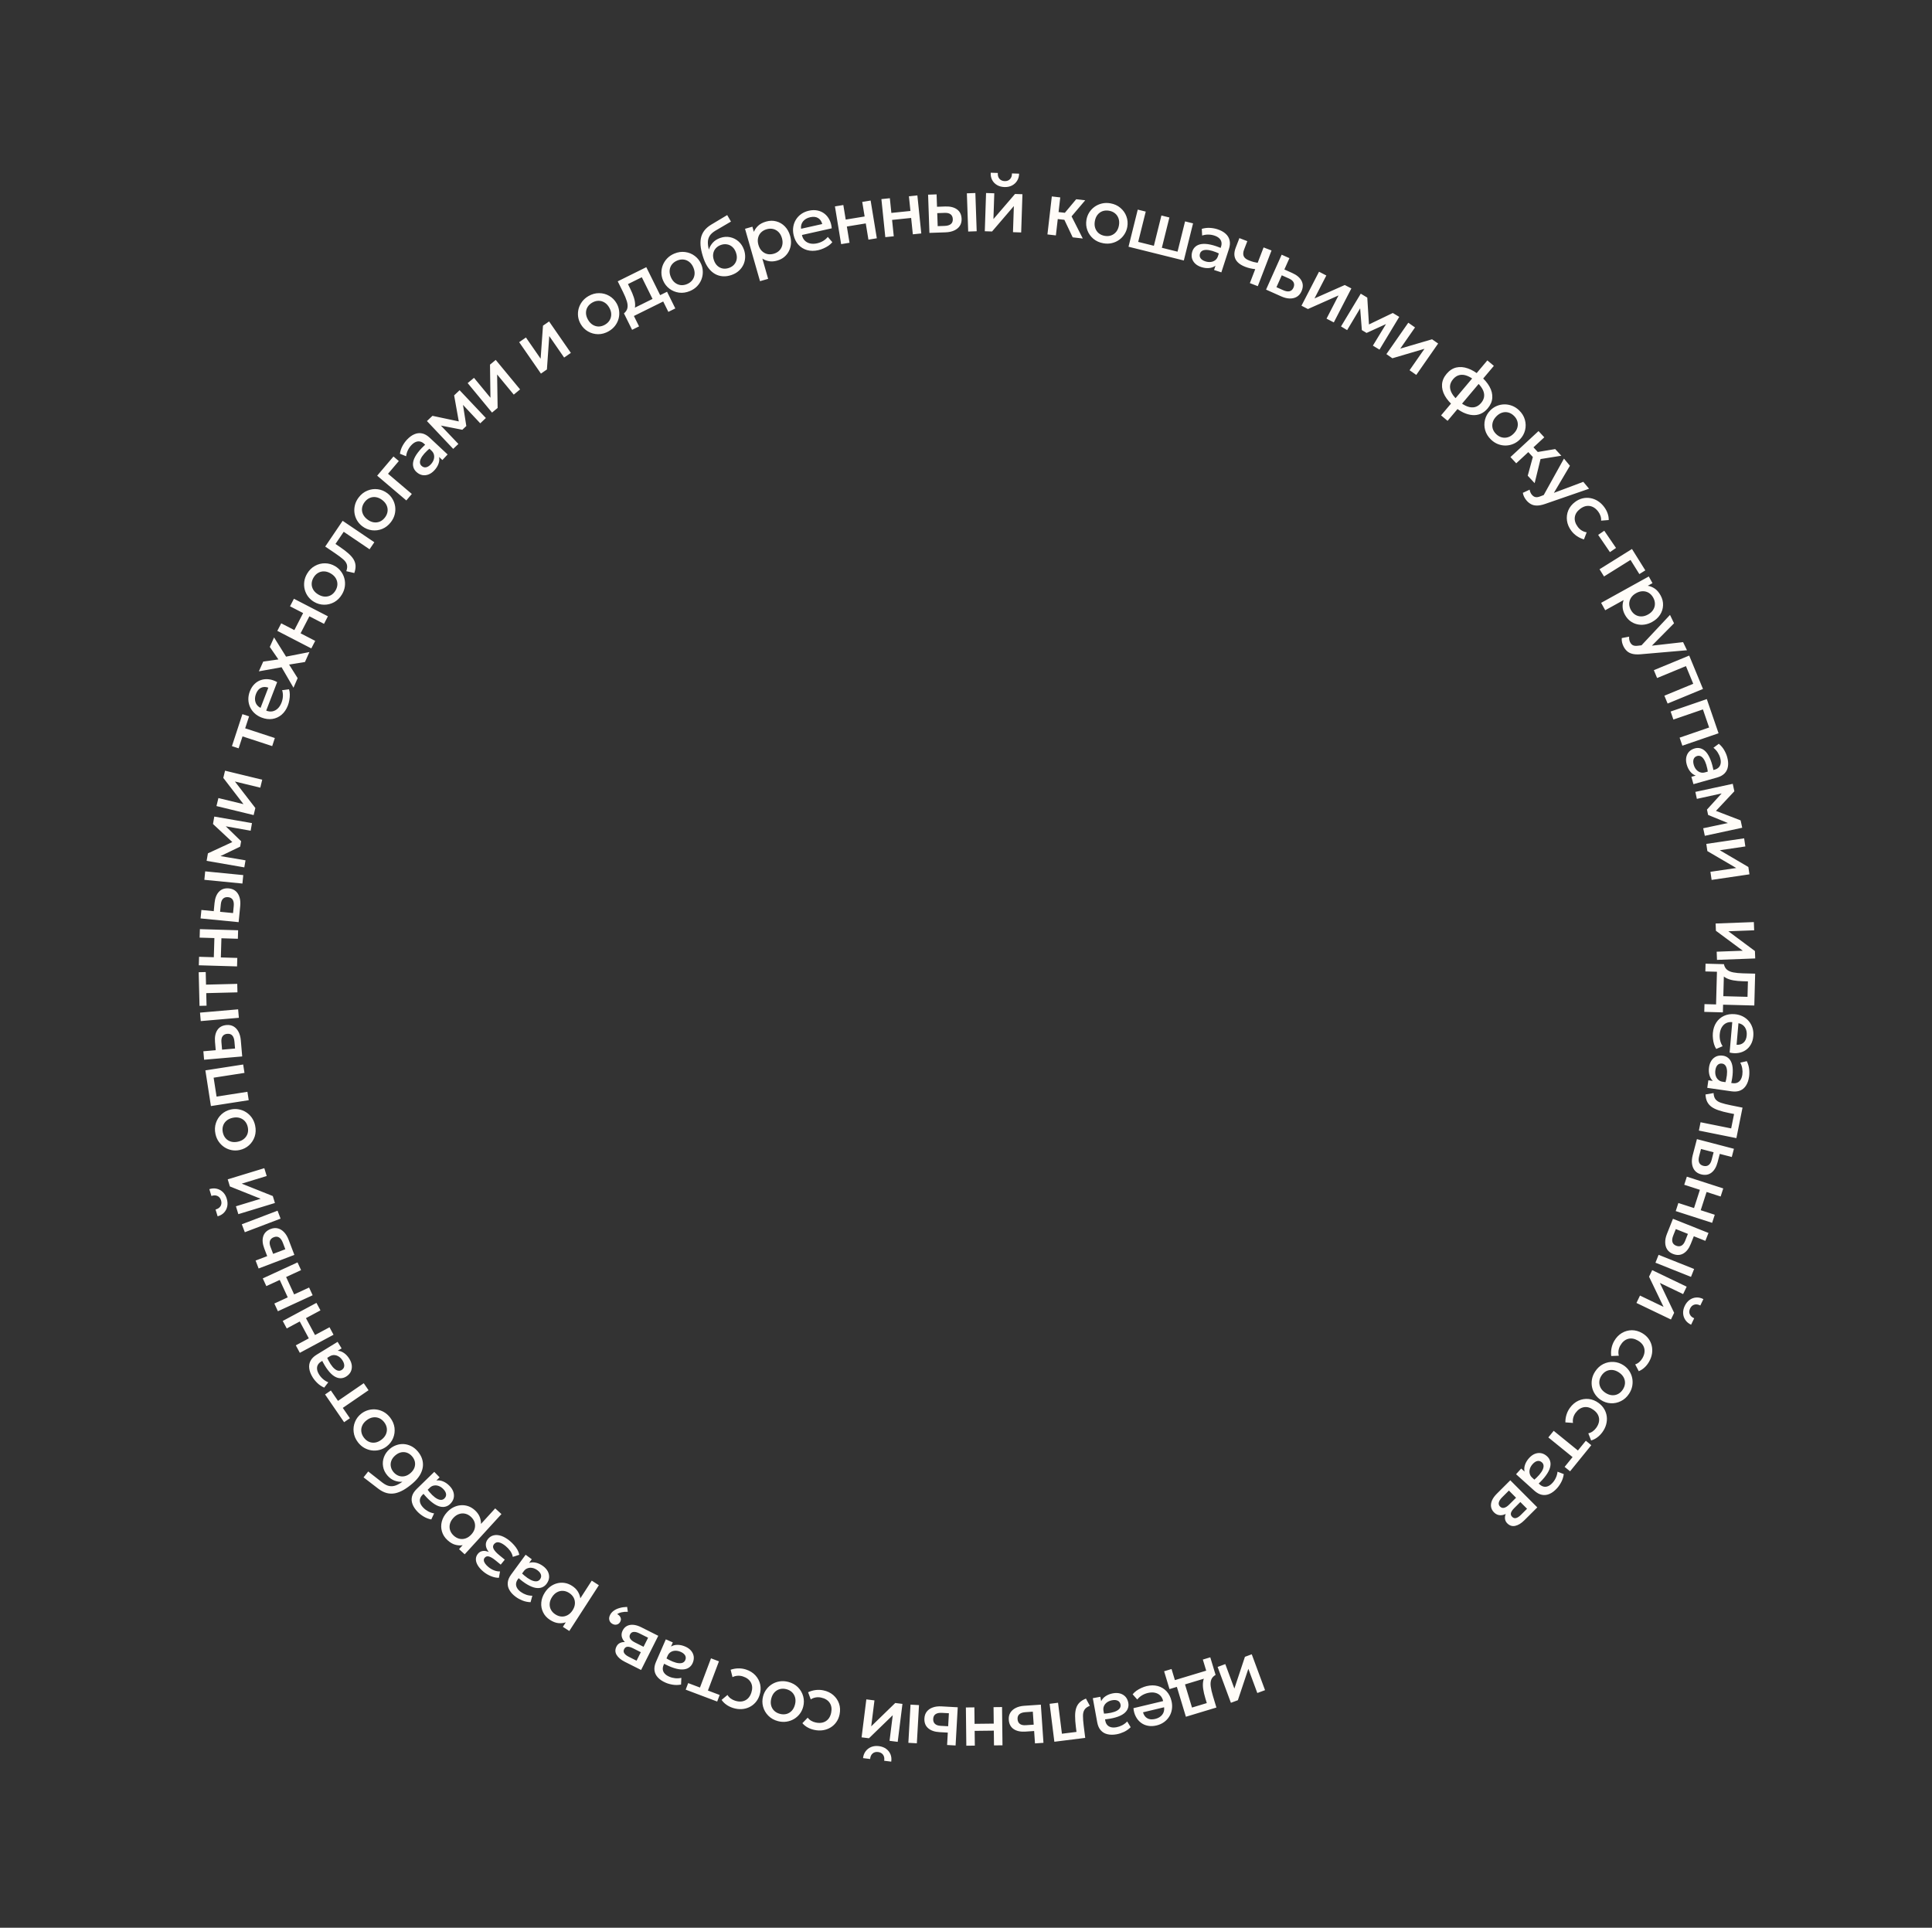 <?xml version="1.0" encoding="UTF-8"?> <svg xmlns="http://www.w3.org/2000/svg" width="1400" height="1397" viewBox="0 0 1400 1397" fill="none"><rect x="0" y="0" width="1400" height="1397" fill="#333333" stroke="none"/><path d="M907.062 1198.84L916.693 1224.84L911.1 1226.91L904.602 1209.37L897.001 1232.13L891.96 1234L882.329 1208.01L887.895 1205.95L894.471 1223.69L902.126 1200.67L907.062 1198.84ZM857.222 1215.79L863.767 1237.45L874.488 1234.21L873.427 1230.7C872.698 1228.29 872.182 1226.06 871.88 1224.03C871.577 1221.99 871.568 1220.13 871.852 1218.42C872.142 1216.73 872.802 1215.21 873.833 1213.84C874.846 1212.49 876.303 1211.27 878.205 1210.21L880.859 1213.77C879.286 1214.69 878.241 1215.85 877.723 1217.23C877.206 1218.62 877.082 1220.27 877.352 1222.2C877.61 1224.15 878.133 1226.43 878.922 1229.04L881.457 1237.43L859.345 1244.11L851.326 1217.58L857.222 1215.79ZM877.012 1201.04L880.859 1213.77L877.101 1214.49L876.359 1215.33L847.466 1224.07L843.562 1211.15L848.949 1209.52L851.379 1217.56L874.054 1210.71L871.624 1202.67L877.012 1201.04ZM830.881 1221.9C833.786 1221.21 836.477 1221.19 838.956 1221.85C841.439 1222.52 843.554 1223.78 845.3 1225.63C847.028 1227.48 848.23 1229.82 848.907 1232.66C849.401 1234.73 849.502 1236.72 849.21 1238.63C848.923 1240.56 848.288 1242.32 847.307 1243.92C846.326 1245.52 845.057 1246.87 843.501 1247.99C841.927 1249.12 840.115 1249.93 838.063 1250.42C835.83 1250.95 833.746 1251.02 831.812 1250.64C829.883 1250.28 828.177 1249.52 826.695 1248.38C825.195 1247.24 823.981 1245.78 823.054 1243.98C822.113 1242.21 821.541 1240.18 821.339 1237.89L842.854 1232.75C842.505 1231.12 841.813 1229.79 840.778 1228.75C839.747 1227.73 838.462 1227.05 836.922 1226.71C835.363 1226.37 833.64 1226.43 831.752 1226.88C830.226 1227.24 828.81 1227.82 827.502 1228.61C826.181 1229.43 825.047 1230.43 824.102 1231.61L820.759 1227.86C821.462 1226.95 822.37 1226.09 823.483 1225.28C824.6 1224.5 825.801 1223.82 827.084 1223.24C828.362 1222.65 829.628 1222.2 830.881 1221.9ZM843.554 1237.24L828.275 1240.89C828.816 1242.91 829.851 1244.35 831.381 1245.22C832.893 1246.08 834.793 1246.25 837.081 1245.7C839.296 1245.17 841 1244.15 842.193 1242.64C843.368 1241.13 843.822 1239.33 843.554 1237.24ZM806.506 1227.12C808.397 1226.78 810.123 1226.82 811.683 1227.26C813.246 1227.71 814.549 1228.51 815.592 1229.65C816.619 1230.81 817.294 1232.27 817.616 1234.03C817.888 1235.52 817.757 1236.93 817.222 1238.26C816.69 1239.61 815.707 1240.82 814.272 1241.9C812.819 1242.98 810.867 1243.88 808.417 1244.59C805.97 1245.32 802.961 1245.84 799.39 1246.13L798.514 1241.96C801.076 1241.85 803.251 1241.61 805.04 1241.22C806.83 1240.84 808.266 1240.34 809.349 1239.73C810.417 1239.13 811.166 1238.45 811.596 1237.69C812.011 1236.95 812.142 1236.16 811.988 1235.32C811.746 1233.99 811.092 1233.06 810.024 1232.51C808.939 1231.97 807.569 1231.85 805.917 1232.15C804.503 1232.41 803.283 1232.9 802.257 1233.62C801.23 1234.34 800.481 1235.23 800.01 1236.28C799.52 1237.34 799.391 1238.5 799.622 1239.77L800.946 1247.01C801.167 1248.22 801.615 1249.22 802.29 1250.01C802.969 1250.81 803.877 1251.37 805.014 1251.67C806.151 1251.98 807.5 1251.99 809.061 1251.7C810.493 1251.44 811.867 1250.96 813.182 1250.27C814.501 1249.59 815.709 1248.68 816.809 1247.53L819.332 1251.68C817.835 1253.15 816.203 1254.29 814.436 1255.11C812.669 1255.92 810.931 1256.49 809.223 1256.8C806.689 1257.26 804.449 1257.25 802.501 1256.77C800.539 1256.32 798.924 1255.37 797.656 1253.93C796.39 1252.51 795.535 1250.58 795.089 1248.14L791.893 1230.65L797.347 1229.65L797.936 1232.87C798.616 1231.4 799.709 1230.17 801.216 1229.17C802.723 1228.17 804.486 1227.49 806.506 1227.12ZM786.918 1230.95L789.746 1236.18C787.918 1236.9 786.633 1237.83 785.892 1238.98C785.133 1240.13 784.758 1241.64 784.768 1243.52C784.759 1245.4 784.938 1247.81 785.304 1250.73L786.393 1259.43L764.028 1262.23L760.584 1234.73L766.696 1233.96L769.507 1256.41L780.065 1255.09L779.609 1251.45C779.24 1248.5 779.058 1245.92 779.062 1243.7C779.047 1241.48 779.296 1239.56 779.807 1237.93C780.319 1236.31 781.152 1234.92 782.307 1233.78C783.446 1232.66 784.983 1231.72 786.918 1230.95ZM754.241 1235.34L756.132 1263L749.986 1263.42L748.414 1240.43L743.134 1240.79C741.123 1240.92 739.632 1241.42 738.661 1242.27C737.691 1243.12 737.258 1244.32 737.364 1245.87C737.468 1247.39 738.023 1248.54 739.029 1249.29C740.035 1250.04 741.46 1250.36 743.303 1250.23L749.896 1249.78L750.211 1254.39L743.144 1254.87C739.568 1255.12 736.701 1254.51 734.543 1253.05C732.385 1251.59 731.202 1249.34 730.995 1246.3C730.861 1244.35 731.24 1242.64 732.131 1241.17C733.024 1239.73 734.339 1238.57 736.076 1237.7C737.794 1236.84 739.845 1236.32 742.229 1236.16L754.241 1235.34ZM726.123 1237.08L726.442 1264.8L720.283 1264.87L720.16 1254.18L706.273 1254.34L706.396 1265.03L700.236 1265.1L699.917 1237.38L706.076 1237.31L706.214 1249.24L720.101 1249.08L719.963 1237.15L726.123 1237.08ZM694.015 1237.25L692.454 1264.93L686.304 1264.58L687.601 1241.57L682.597 1241.29C680.584 1241.18 679.043 1241.48 677.974 1242.21C676.905 1242.93 676.327 1244.07 676.239 1245.62C676.153 1247.14 676.562 1248.35 677.467 1249.22C678.371 1250.09 679.746 1250.58 681.591 1250.69L687.909 1251.04L687.649 1255.65L680.855 1255.27C677.277 1255.07 674.508 1254.11 672.548 1252.39C670.589 1250.67 669.694 1248.3 669.866 1245.26C669.976 1243.3 670.564 1241.65 671.631 1240.31C672.696 1238.99 674.145 1238 675.976 1237.36C677.789 1236.71 679.888 1236.46 682.273 1236.59L694.015 1237.25ZM665.947 1235.67L664.387 1263.35L658.236 1263L659.797 1235.32L665.947 1235.67ZM653.95 1234.79L650.515 1262.3L644.597 1261.56L646.915 1243L629.677 1259.7L624.342 1259.03L627.778 1231.52L633.668 1232.26L631.322 1251.04L648.727 1234.14L653.95 1234.79ZM636.839 1265.39C638.895 1265.64 640.647 1266.3 642.097 1267.34C643.546 1268.39 644.604 1269.72 645.268 1271.32C645.933 1272.93 646.116 1274.7 645.817 1276.64L640.705 1276C640.992 1274.31 640.738 1272.87 639.944 1271.7C639.129 1270.55 637.916 1269.87 636.304 1269.67C634.693 1269.47 633.359 1269.83 632.304 1270.75C631.246 1271.69 630.656 1273.01 630.536 1274.73L625.396 1274.09C625.6 1272.16 626.23 1270.5 627.288 1269.1C628.328 1267.71 629.68 1266.68 631.345 1266C632.988 1265.34 634.82 1265.14 636.839 1265.39ZM596.58 1224.97C599.432 1225.55 601.845 1226.7 603.819 1228.4C605.789 1230.12 607.192 1232.2 608.026 1234.62C608.839 1237.05 608.961 1239.65 608.391 1242.41C607.962 1244.5 607.193 1246.33 606.085 1247.91C604.973 1249.51 603.598 1250.82 601.959 1251.83C600.32 1252.85 598.504 1253.52 596.511 1253.85C594.499 1254.18 592.405 1254.12 590.23 1253.67C588.401 1253.3 586.761 1252.7 585.309 1251.89C583.835 1251.09 582.543 1250.05 581.435 1248.77L585.292 1244.77C585.978 1245.69 586.832 1246.45 587.853 1247.04C588.857 1247.63 589.971 1248.05 591.196 1248.3C593.097 1248.69 594.807 1248.67 596.325 1248.24C597.843 1247.81 599.126 1247 600.172 1245.8C601.197 1244.62 601.906 1243.08 602.298 1241.18C602.882 1238.35 602.518 1235.96 601.204 1234.01C599.873 1232.06 597.781 1230.79 594.929 1230.2C593.576 1229.92 592.245 1229.9 590.937 1230.15C589.625 1230.41 588.481 1230.87 587.507 1231.53L585.573 1226.35C587.243 1225.56 589.029 1225.03 590.931 1224.77C592.832 1224.52 594.715 1224.58 596.58 1224.97ZM571.248 1218.86C574.046 1219.6 576.377 1220.9 578.241 1222.76C580.083 1224.64 581.343 1226.81 582.023 1229.29C582.697 1231.78 582.694 1234.32 582.014 1236.9C581.51 1238.82 580.682 1240.53 579.531 1242.04C578.357 1243.56 576.946 1244.81 575.299 1245.79C573.634 1246.76 571.817 1247.39 569.849 1247.68C567.88 1247.97 565.84 1247.84 563.728 1247.29C560.93 1246.55 558.61 1245.24 556.769 1243.37C554.904 1241.5 553.635 1239.33 552.96 1236.83C552.281 1234.36 552.282 1231.83 552.962 1229.25C553.462 1227.35 554.298 1225.64 555.472 1224.12C556.628 1222.59 558.03 1221.33 559.677 1220.36C561.324 1219.38 563.131 1218.75 565.1 1218.46C567.069 1218.17 569.118 1218.3 571.248 1218.86ZM569.857 1224.14C568.196 1223.71 566.63 1223.68 565.158 1224.06C563.663 1224.46 562.37 1225.23 561.278 1226.37C560.185 1227.51 559.399 1228.99 558.919 1230.82C558.438 1232.64 558.392 1234.32 558.78 1235.85C559.163 1237.4 559.909 1238.7 561.019 1239.77C562.11 1240.83 563.486 1241.57 565.146 1242.01C566.807 1242.45 568.382 1242.48 569.872 1242.1C571.344 1241.72 572.628 1240.94 573.725 1239.79C574.799 1238.64 575.577 1237.16 576.057 1235.33C576.538 1233.51 576.584 1231.83 576.196 1230.3C575.808 1228.77 575.071 1227.47 573.984 1226.39C572.875 1225.32 571.499 1224.58 569.857 1224.14ZM540.54 1209.87C543.311 1210.76 545.585 1212.17 547.361 1214.07C549.132 1216 550.301 1218.21 550.867 1220.71C551.41 1223.22 551.248 1225.81 550.382 1228.5C549.728 1230.52 548.764 1232.26 547.49 1233.71C546.211 1235.18 544.702 1236.33 542.962 1237.16C541.223 1237.99 539.344 1238.47 537.326 1238.58C535.29 1238.69 533.216 1238.4 531.102 1237.72C529.326 1237.14 527.76 1236.37 526.405 1235.4C525.027 1234.45 523.856 1233.28 522.893 1231.89L527.163 1228.32C527.745 1229.31 528.511 1230.16 529.462 1230.86C530.395 1231.55 531.457 1232.09 532.647 1232.48C534.495 1233.07 536.196 1233.24 537.752 1232.98C539.308 1232.72 540.672 1232.05 541.842 1230.98C542.989 1229.91 543.861 1228.46 544.458 1226.61C545.348 1223.86 545.246 1221.44 544.152 1219.36C543.04 1217.28 541.099 1215.79 538.328 1214.89C537.014 1214.47 535.693 1214.31 534.366 1214.41C533.033 1214.53 531.846 1214.86 530.806 1215.41L529.446 1210.05C531.194 1209.44 533.027 1209.11 534.945 1209.06C536.863 1209.01 538.728 1209.28 540.54 1209.87ZM520.978 1203.95L512.987 1225.11L521.501 1228.33L519.701 1233.09L496.885 1224.48L498.685 1219.71L507.224 1222.94L515.215 1201.77L520.978 1203.95ZM496.566 1193.25C498.328 1194.01 499.735 1195.01 500.786 1196.25C501.83 1197.5 502.468 1198.88 502.699 1200.41C502.905 1201.94 502.65 1203.53 501.934 1205.18C501.33 1206.56 500.435 1207.66 499.249 1208.47C498.055 1209.29 496.562 1209.75 494.77 1209.84C492.96 1209.93 490.84 1209.59 488.408 1208.81C485.969 1208.05 483.186 1206.8 480.059 1205.05L481.657 1201.1C483.842 1202.44 485.785 1203.45 487.484 1204.13C489.183 1204.81 490.654 1205.2 491.896 1205.29C493.114 1205.39 494.114 1205.25 494.896 1204.86C495.653 1204.48 496.203 1203.89 496.546 1203.1C497.083 1201.87 497.06 1200.73 496.479 1199.68C495.88 1198.63 494.81 1197.77 493.27 1197.09C491.952 1196.52 490.667 1196.24 489.414 1196.27C488.162 1196.29 487.046 1196.61 486.067 1197.22C485.07 1197.83 484.315 1198.72 483.8 1199.9L480.858 1206.65C480.366 1207.78 480.18 1208.86 480.302 1209.89C480.415 1210.94 480.859 1211.91 481.633 1212.79C482.407 1213.68 483.522 1214.44 484.976 1215.07C486.311 1215.66 487.718 1216.02 489.198 1216.18C490.67 1216.35 492.183 1216.27 493.736 1215.93L493.515 1220.78C491.454 1221.17 489.462 1221.2 487.54 1220.89C485.618 1220.59 483.861 1220.09 482.27 1219.39C479.908 1218.36 478.053 1217.11 476.704 1215.62C475.331 1214.15 474.519 1212.46 474.268 1210.56C474.01 1208.68 474.377 1206.6 475.368 1204.32L482.472 1188.02L487.554 1190.24L486.245 1193.24C487.63 1192.4 489.226 1191.98 491.032 1192C492.839 1192.01 494.683 1192.43 496.566 1193.25ZM477.005 1185.45L464.56 1210.22L452.75 1204.28C449.948 1202.87 447.973 1201.21 446.825 1199.3C445.676 1197.39 445.639 1195.36 446.711 1193.23C447.214 1192.23 447.904 1191.45 448.782 1190.91C449.651 1190.39 450.641 1190.08 451.752 1189.99C452.862 1189.9 454.043 1190.03 455.295 1190.36L454.779 1191.64C452.744 1190.24 451.416 1188.66 450.793 1186.91C450.171 1185.16 450.304 1183.4 451.192 1181.63C451.946 1180.13 452.992 1179.02 454.329 1178.31C455.658 1177.62 457.207 1177.35 458.976 1177.49C460.737 1177.64 462.644 1178.23 464.695 1179.26L477.005 1185.45ZM469.627 1186.85L463.397 1183.72C461.745 1182.89 460.34 1182.53 459.179 1182.63C458.002 1182.73 457.137 1183.33 456.583 1184.43C456.039 1185.51 456.074 1186.55 456.69 1187.52C457.298 1188.52 458.435 1189.43 460.103 1190.27L467.059 1193.77L465.085 1197.69L458.705 1194.49C457.154 1193.71 455.836 1193.34 454.75 1193.38C453.657 1193.44 452.837 1194.01 452.293 1195.09C451.748 1196.17 451.779 1197.17 452.387 1198.08C452.986 1199.01 454.061 1199.86 455.613 1200.64L461.267 1203.49L469.627 1186.85ZM454.452 1164.51L454.955 1168.06C453.404 1167.97 451.933 1168.08 450.541 1168.4C449.142 1168.69 448.049 1169.14 447.263 1169.75C448.042 1170.12 448.656 1170.61 449.107 1171.22C449.566 1171.82 449.835 1172.47 449.914 1173.17C449.984 1173.89 449.825 1174.6 449.436 1175.31C448.857 1176.35 448.044 1177.01 446.997 1177.28C445.924 1177.57 444.857 1177.41 443.795 1176.82C442.57 1176.15 441.817 1175.2 441.534 1173.97C441.226 1172.76 441.46 1171.45 442.238 1170.04C442.835 1168.96 443.697 1168.02 444.826 1167.22C445.963 1166.4 447.339 1165.76 448.954 1165.31C450.562 1164.83 452.394 1164.57 454.452 1164.51ZM433.959 1148.8L412.533 1181.96L407.876 1178.95L409.988 1175.68C408.303 1176.26 406.502 1176.45 404.583 1176.26C402.665 1176.06 400.647 1175.28 398.53 1173.91C396.257 1172.44 394.592 1170.6 393.535 1168.38C392.452 1166.17 392.02 1163.82 392.237 1161.31C392.445 1158.82 393.314 1156.4 394.843 1154.03C395.948 1152.32 397.268 1150.9 398.805 1149.75C400.332 1148.63 401.985 1147.84 403.765 1147.39C405.529 1146.93 407.34 1146.85 409.198 1147.14C411.03 1147.43 412.816 1148.14 414.557 1149.26C416.375 1150.44 417.762 1151.8 418.716 1153.35C419.67 1154.9 420.274 1156.55 420.527 1158.29L428.808 1145.47L433.959 1148.8ZM412.464 1154.41C411.021 1153.48 409.541 1152.97 408.022 1152.88C406.478 1152.79 405.018 1153.12 403.641 1153.88C402.248 1154.62 401.041 1155.79 400.017 1157.37C398.994 1158.96 398.429 1160.54 398.322 1162.11C398.205 1163.7 398.509 1165.18 399.232 1166.53C399.94 1167.88 401.008 1169.01 402.434 1169.93C403.877 1170.87 405.365 1171.38 406.899 1171.49C408.418 1171.58 409.878 1171.24 411.281 1170.48C412.673 1169.74 413.881 1168.57 414.904 1166.99C415.927 1165.41 416.492 1163.83 416.599 1162.25C416.706 1160.68 416.411 1159.21 415.713 1157.85C414.989 1156.49 413.906 1155.34 412.464 1154.41ZM393.49 1134.9C395.041 1136.04 396.194 1137.32 396.95 1138.75C397.694 1140.2 398.011 1141.69 397.902 1143.23C397.766 1144.78 397.169 1146.27 396.11 1147.72C395.217 1148.94 394.103 1149.81 392.768 1150.34C391.423 1150.88 389.865 1151 388.096 1150.7C386.312 1150.39 384.318 1149.58 382.116 1148.3C379.902 1147.02 377.462 1145.19 374.795 1142.79L377.22 1139.3C379.059 1141.08 380.732 1142.49 382.241 1143.53C383.75 1144.56 385.1 1145.26 386.291 1145.63C387.457 1145.99 388.464 1146.07 389.313 1145.86C390.135 1145.65 390.801 1145.2 391.308 1144.51C392.102 1143.43 392.33 1142.31 391.993 1141.16C391.64 1140 390.786 1138.92 389.43 1137.93C388.271 1137.08 387.077 1136.53 385.85 1136.28C384.622 1136.03 383.464 1136.09 382.374 1136.48C381.269 1136.85 380.337 1137.55 379.575 1138.59L375.224 1144.53C374.496 1145.53 374.078 1146.54 373.97 1147.57C373.851 1148.62 374.072 1149.66 374.633 1150.69C375.193 1151.73 376.114 1152.71 377.394 1153.65C378.568 1154.51 379.86 1155.18 381.269 1155.66C382.668 1156.15 384.162 1156.4 385.753 1156.41L384.473 1161.09C382.377 1161.02 380.426 1160.62 378.618 1159.89C376.81 1159.17 375.206 1158.3 373.806 1157.27C371.727 1155.75 370.193 1154.12 369.203 1152.37C368.186 1150.63 367.764 1148.81 367.937 1146.9C368.098 1145 368.912 1143.06 370.38 1141.05L380.886 1126.71L385.359 1129.98L383.423 1132.63C384.959 1132.11 386.607 1132.06 388.366 1132.47C390.125 1132.87 391.833 1133.69 393.49 1134.9ZM369.194 1116.5C370.395 1117.48 371.475 1118.52 372.436 1119.62C373.409 1120.7 374.234 1121.83 374.911 1123.01C375.577 1124.2 376.048 1125.44 376.325 1126.72L371.606 1128.26C371.319 1126.75 370.695 1125.31 369.734 1123.95C368.761 1122.61 367.63 1121.41 366.342 1120.36C364.591 1118.93 363.003 1118.06 361.578 1117.74C360.14 1117.43 358.938 1117.88 357.971 1119.06C357.122 1120.1 357.05 1121.29 357.755 1122.61C358.446 1123.92 359.804 1125.4 361.83 1127.05L365.78 1130.27L362.844 1133.87L359.024 1130.76C357.229 1129.29 355.682 1128.37 354.383 1127.99C353.071 1127.61 352.009 1127.93 351.195 1128.93C350.711 1129.52 350.52 1130.18 350.622 1130.92C350.708 1131.64 351.045 1132.41 351.633 1133.22C352.205 1134.02 352.991 1134.83 353.989 1135.65C355.219 1136.65 356.553 1137.44 357.991 1138.01C359.429 1138.58 360.882 1138.83 362.349 1138.78L361.528 1143.42C359.685 1143.43 357.788 1143.04 355.836 1142.25C353.873 1141.46 352.095 1140.42 350.503 1139.13C348.651 1137.62 347.248 1136.09 346.294 1134.54C345.34 1132.99 344.856 1131.49 344.84 1130.03C344.824 1128.57 345.317 1127.23 346.319 1126C347.216 1124.9 348.348 1124.24 349.718 1124C351.073 1123.76 352.563 1124 354.189 1124.72C352.864 1123.04 352.153 1121.4 352.056 1119.8C351.945 1118.2 352.45 1116.71 353.571 1115.33C354.75 1113.88 356.176 1112.98 357.85 1112.61C359.498 1112.24 361.304 1112.39 363.269 1113.05C365.207 1113.71 367.182 1114.87 369.194 1116.5ZM363.363 1097.24L336.732 1126.39L332.64 1122.65L335.265 1119.77C333.507 1120.07 331.699 1119.96 329.839 1119.44C327.98 1118.93 326.12 1117.83 324.259 1116.13C322.261 1114.3 320.925 1112.21 320.25 1109.85C319.549 1107.49 319.514 1105.09 320.144 1102.66C320.762 1100.24 322.021 1097.99 323.923 1095.91C325.295 1094.41 326.834 1093.22 328.539 1092.35C330.231 1091.49 331.992 1090.99 333.822 1090.84C335.638 1090.68 337.438 1090.9 339.222 1091.49C340.98 1092.09 342.623 1093.08 344.153 1094.48C345.752 1095.94 346.893 1097.52 347.577 1099.2C348.26 1100.89 348.582 1102.61 348.543 1104.37L358.836 1093.11L363.363 1097.24ZM341.235 1099.21C339.967 1098.05 338.592 1097.3 337.11 1096.96C335.602 1096.62 334.106 1096.7 332.623 1097.22C331.126 1097.72 329.742 1098.67 328.47 1100.06C327.198 1101.46 326.379 1102.92 326.012 1104.46C325.633 1106.01 325.688 1107.51 326.176 1108.97C326.651 1110.41 327.515 1111.71 328.769 1112.85C330.037 1114.01 331.419 1114.77 332.915 1115.12C334.397 1115.47 335.892 1115.38 337.402 1114.86C338.899 1114.36 340.283 1113.41 341.555 1112.02C342.826 1110.63 343.646 1109.16 344.012 1107.63C344.379 1106.09 344.331 1104.59 343.869 1103.13C343.381 1101.68 342.503 1100.37 341.235 1099.21ZM325.759 1076.82C327.101 1078.2 328.025 1079.65 328.532 1081.19C329.026 1082.74 329.092 1084.27 328.728 1085.77C328.339 1087.27 327.502 1088.64 326.218 1089.89C325.134 1090.95 323.891 1091.62 322.488 1091.92C321.071 1092.23 319.515 1092.09 317.82 1091.5C316.112 1090.9 314.279 1089.78 312.321 1088.14C310.35 1086.52 308.248 1084.31 306.015 1081.5L308.986 1078.45C310.503 1080.52 311.919 1082.19 313.235 1083.46C314.552 1084.73 315.767 1085.65 316.882 1086.2C317.97 1086.76 318.95 1087 319.822 1086.94C320.668 1086.87 321.398 1086.53 322.014 1085.94C322.977 1085 323.387 1083.93 323.244 1082.74C323.089 1081.54 322.425 1080.34 321.253 1079.13C320.251 1078.1 319.165 1077.36 317.996 1076.91C316.827 1076.46 315.674 1076.33 314.536 1076.53C313.385 1076.71 312.348 1077.25 311.426 1078.15L306.149 1083.29C305.266 1084.15 304.686 1085.08 304.409 1086.08C304.118 1087.09 304.163 1088.15 304.544 1089.27C304.925 1090.38 305.669 1091.51 306.776 1092.64C307.792 1093.69 308.955 1094.56 310.265 1095.26C311.563 1095.98 312.995 1096.47 314.562 1096.75L312.523 1101.15C310.469 1100.73 308.611 1100.01 306.948 1099C305.285 1097.99 303.848 1096.86 302.637 1095.62C300.84 1093.77 299.598 1091.91 298.911 1090.02C298.197 1088.14 298.083 1086.27 298.57 1084.41C299.044 1082.57 300.17 1080.79 301.949 1079.05L314.689 1066.65L318.556 1070.62L316.208 1072.91C317.809 1072.65 319.443 1072.87 321.11 1073.57C322.777 1074.26 324.327 1075.35 325.759 1076.82ZM302.615 1051.68C304.145 1053.44 305.224 1055.3 305.854 1057.25C306.484 1059.2 306.662 1061.17 306.389 1063.16C306.102 1065.16 305.366 1067.15 304.182 1069.12C302.971 1071.08 301.308 1072.98 299.194 1074.82C296.868 1076.84 294.629 1078.47 292.476 1079.72C290.311 1080.96 288.216 1081.78 286.19 1082.18C284.151 1082.56 282.138 1082.49 280.15 1081.97C278.151 1081.43 276.159 1080.4 274.176 1078.89L263.446 1070.63L266.824 1066.36L277.167 1074.47C278.925 1075.81 280.581 1076.63 282.136 1076.91C283.69 1077.19 285.235 1077.05 286.771 1076.48C288.306 1075.91 289.917 1075.02 291.604 1073.81C289.635 1073.96 287.716 1073.68 285.847 1072.98C283.978 1072.28 282.278 1071.05 280.749 1069.29C279.023 1067.3 277.972 1065.13 277.595 1062.79C277.192 1060.45 277.399 1058.17 278.218 1055.95C279.036 1053.73 280.397 1051.8 282.3 1050.14C283.78 1048.86 285.402 1047.91 287.165 1047.29C288.917 1046.66 290.715 1046.4 292.56 1046.5C294.392 1046.62 296.17 1047.1 297.897 1047.95C299.623 1048.8 301.196 1050.04 302.615 1051.68ZM298.584 1055.36C297.519 1054.14 296.303 1053.28 294.935 1052.78C293.541 1052.29 292.112 1052.19 290.648 1052.5C289.17 1052.82 287.747 1053.57 286.38 1054.76C285.012 1055.95 284.074 1057.24 283.564 1058.65C283.041 1060.07 282.933 1061.5 283.242 1062.93C283.524 1064.37 284.198 1065.7 285.262 1066.93C286.327 1068.15 287.556 1069.01 288.95 1069.51C290.318 1070 291.741 1070.09 293.219 1069.77C294.683 1069.46 296.099 1068.72 297.466 1067.53C298.833 1066.34 299.779 1065.04 300.302 1063.62C300.812 1062.22 300.926 1060.8 300.643 1059.36C300.335 1057.92 299.648 1056.59 298.584 1055.36ZM282.732 1027.33C284.494 1029.63 285.543 1032.08 285.879 1034.7C286.188 1037.31 285.854 1039.8 284.877 1042.17C283.884 1044.56 282.33 1046.56 280.212 1048.19C278.643 1049.4 276.941 1050.24 275.106 1050.73C273.244 1051.22 271.364 1051.35 269.465 1051.11C267.554 1050.86 265.731 1050.25 263.995 1049.28C262.259 1048.3 260.726 1046.95 259.396 1045.22C257.634 1042.92 256.598 1040.47 256.288 1037.86C255.953 1035.25 256.281 1032.75 257.273 1030.36C258.251 1027.99 259.798 1025.99 261.915 1024.36C263.47 1023.17 265.178 1022.33 267.039 1021.84C268.889 1021.34 270.764 1021.2 272.663 1021.44C274.562 1021.68 276.38 1022.28 278.116 1023.25C279.852 1024.23 281.39 1025.59 282.732 1027.33ZM278.401 1030.66C277.355 1029.3 276.133 1028.32 274.733 1027.72C273.308 1027.12 271.814 1026.94 270.252 1027.17C268.691 1027.41 267.162 1028.1 265.667 1029.25C264.171 1030.39 263.109 1031.69 262.479 1033.14C261.835 1034.6 261.626 1036.09 261.852 1037.61C262.067 1039.12 262.698 1040.55 263.744 1041.91C264.789 1043.28 266.018 1044.26 267.429 1044.87C268.828 1045.47 270.316 1045.65 271.892 1045.4C273.443 1045.15 274.966 1044.45 276.461 1043.3C277.956 1042.16 279.019 1040.86 279.648 1039.41C280.278 1037.96 280.493 1036.48 280.292 1034.96C280.066 1033.44 279.436 1032.01 278.401 1030.66ZM267.066 1007.48L248.408 1020.28L253.555 1027.78L249.352 1030.66L235.559 1010.55L239.761 1007.67L244.924 1015.2L263.582 1002.4L267.066 1007.48ZM253.197 984.779C254.202 986.418 254.782 988.044 254.938 989.656C255.078 991.278 254.806 992.78 254.121 994.163C253.41 995.54 252.291 996.697 250.763 997.633C249.474 998.424 248.112 998.809 246.678 998.791C245.228 998.782 243.741 998.303 242.218 997.354C240.685 996.389 239.143 994.892 237.594 992.864C236.029 990.846 234.466 988.224 232.905 984.999L236.475 982.68C237.499 985.029 238.513 986.969 239.517 988.5C240.521 990.03 241.505 991.19 242.47 991.978C243.408 992.76 244.311 993.214 245.176 993.34C246.016 993.46 246.802 993.296 247.534 992.847C248.68 992.145 249.315 991.198 249.438 990.006C249.552 988.798 249.169 987.477 248.292 986.045C247.54 984.82 246.645 983.858 245.604 983.16C244.563 982.463 243.466 982.084 242.313 982.024C241.151 981.949 240.02 982.248 238.922 982.921L232.643 986.769C231.593 987.412 230.822 988.191 230.331 989.105C229.825 990.029 229.634 991.076 229.761 992.246C229.887 993.417 230.365 994.678 231.194 996.031C231.955 997.273 232.897 998.381 234.02 999.357C235.127 1000.34 236.415 1001.14 237.884 1001.75L234.924 1005.6C233.014 1004.73 231.36 1003.63 229.961 1002.27C228.562 1000.92 227.409 999.5 226.502 998.02C225.155 995.824 224.355 993.731 224.099 991.743C223.818 989.747 224.119 987.899 225.002 986.197C225.87 984.505 227.362 983.01 229.479 981.713L244.638 972.422L247.535 977.149L244.742 978.861C246.36 978.964 247.905 979.539 249.378 980.584C250.851 981.63 252.124 983.028 253.197 984.779ZM241.695 967.273L217.268 980.377L214.356 974.949L223.782 969.892L217.216 957.654L207.791 962.71L204.879 957.282L229.306 944.178L232.218 949.606L221.707 955.245L228.272 967.483L238.783 961.845L241.695 967.273ZM226.555 938.651L201.375 950.242L198.799 944.647L208.515 940.174L202.707 927.559L192.991 932.031L190.415 926.436L215.596 914.844L218.171 920.44L207.336 925.428L213.144 938.043L223.979 933.055L226.555 938.651ZM213.312 909.405L187.403 919.259L185.213 913.502L206.752 905.309L204.97 900.625C204.253 898.74 203.346 897.458 202.248 896.777C201.15 896.096 199.877 896.031 198.429 896.582C196.999 897.126 196.069 897.989 195.639 899.171C195.21 900.353 195.324 901.807 195.981 903.534L198.231 909.449L193.912 911.091L191.494 904.732C190.219 901.382 189.968 898.462 190.738 895.972C191.509 893.482 193.316 891.697 196.16 890.615C197.992 889.918 199.738 889.783 201.398 890.21C203.041 890.644 204.53 891.565 205.865 892.975C207.193 894.367 208.282 896.18 209.131 898.413L213.312 909.405ZM203.318 883.129L177.409 892.984L175.219 887.226L201.128 877.371L203.318 883.129ZM199.222 871.8L172.708 879.885L170.968 874.18L188.859 868.725L166.583 859.798L165.015 854.656L191.529 846.57L193.261 852.248L175.156 857.769L197.687 866.764L199.222 871.8ZM164.308 868.659C164.912 870.641 165.033 872.507 164.669 874.257C164.305 876.007 163.525 877.514 162.329 878.776C161.133 880.038 159.59 880.928 157.699 881.447L156.196 876.519C157.86 876.089 159.065 875.273 159.811 874.07C160.533 872.854 160.657 871.47 160.184 869.916C159.71 868.363 158.837 867.292 157.565 866.705C156.275 866.122 154.822 866.126 153.207 866.716L151.696 861.761C153.542 861.159 155.316 861.058 157.018 861.456C158.715 861.836 160.212 862.648 161.508 863.892C162.781 865.124 163.715 866.712 164.308 868.659ZM184.874 815.607C185.488 818.434 185.388 821.101 184.576 823.608C183.742 826.1 182.376 828.211 180.478 829.941C178.562 831.675 176.3 832.825 173.692 833.391C171.758 833.811 169.856 833.851 167.987 833.511C166.096 833.158 164.342 832.469 162.725 831.444C161.105 830.402 159.717 829.07 158.563 827.448C157.409 825.827 156.6 823.949 156.137 821.815C155.523 818.987 155.634 816.327 156.468 813.835C157.28 811.328 158.644 809.208 160.56 807.474C162.458 805.744 164.711 804.596 167.32 804.03C169.235 803.615 171.138 803.584 173.03 803.937C174.917 804.273 176.669 804.952 178.286 805.977C179.903 807.001 181.288 808.324 182.442 809.946C183.596 811.567 184.407 813.454 184.874 815.607ZM179.538 816.765C179.174 815.086 178.487 813.679 177.476 812.542C176.443 811.391 175.17 810.588 173.658 810.133C172.146 809.678 170.469 809.65 168.626 810.05C166.784 810.45 165.269 811.17 164.081 812.211C162.875 813.256 162.05 814.514 161.605 815.986C161.157 817.44 161.115 819.006 161.479 820.684C161.843 822.362 162.532 823.779 163.547 824.934C164.558 826.071 165.829 826.865 167.359 827.316C168.867 827.752 170.543 827.771 172.385 827.371C174.228 826.971 175.743 826.251 176.93 825.21C178.118 824.169 178.945 822.92 179.412 821.462C179.856 819.991 179.899 818.425 179.538 816.765ZM180.232 797.301L152.84 801.555L148.823 775.685L176.215 771.431L177.16 777.518L154.804 780.99L156.931 794.686L179.287 791.214L180.232 797.301ZM175.511 765.594L147.894 767.982L147.364 761.845L170.322 759.86L169.89 754.867C169.717 752.858 169.195 751.376 168.325 750.421C167.456 749.466 166.249 749.055 164.706 749.188C163.181 749.32 162.05 749.896 161.314 750.915C160.578 751.934 160.289 753.364 160.448 755.205L160.993 761.51L156.391 761.908L155.804 755.129C155.496 751.558 156.053 748.681 157.475 746.497C158.898 744.313 161.125 743.09 164.156 742.828C166.109 742.659 167.825 743.007 169.305 743.872C170.766 744.739 171.946 746.033 172.844 747.754C173.741 749.456 174.292 751.498 174.498 753.878L175.511 765.594ZM173.09 737.587L145.473 739.975L144.942 733.838L172.559 731.45L173.09 737.587ZM172.067 719.15L149.45 719.709L149.675 728.807L144.581 728.933L143.978 704.552L149.072 704.426L149.298 713.551L171.915 712.992L172.067 719.15ZM171.777 700.351L144.069 699.531L144.252 693.374L154.943 693.691L155.354 679.809L144.662 679.492L144.845 673.335L172.552 674.155L172.37 680.312L160.447 679.959L160.037 693.841L171.959 694.194L171.777 700.351ZM172.927 668.277L145.34 665.571L145.941 659.44L168.875 661.69L169.364 656.702C169.561 654.695 169.319 653.143 168.639 652.045C167.959 650.947 166.848 650.322 165.306 650.171C163.783 650.021 162.566 650.38 161.656 651.247C160.746 652.115 160.2 653.468 160.02 655.307L159.402 661.605L154.804 661.154L155.468 654.382C155.818 650.815 156.892 648.089 158.69 646.202C160.488 644.315 162.901 643.52 165.93 643.817C167.88 644.008 169.504 644.665 170.801 645.786C172.079 646.905 173.002 648.393 173.57 650.25C174.14 652.087 174.309 654.195 174.075 656.573L172.927 668.277ZM175.672 640.299L148.084 637.593L148.685 631.463L176.273 634.169L175.672 640.299ZM177.031 628.578L149.718 623.847L150.631 618.577L150.659 618.412L170.494 609.23L170.095 611.861L154.344 597.141L155.276 591.761L182.589 596.492L181.633 602.01L161.452 598.429L162.145 597.384L174.717 609.621L174.038 613.539L157.979 621.271L157.678 620.054L177.915 623.474L177.031 628.578ZM183.797 590.677L156.859 584.141L158.266 578.345L176.442 582.756L161.811 563.733L163.079 558.508L190.017 565.045L188.618 570.814L170.223 566.35L185.039 585.562L183.797 590.677ZM197.246 540.688L175.743 533.654L172.914 542.303L168.07 540.718L175.653 517.539L180.496 519.123L177.658 527.799L199.161 534.833L197.246 540.688ZM208.617 511.231C207.546 514.019 206.038 516.249 204.095 517.922C202.135 519.588 199.899 520.618 197.387 521.013C194.883 521.39 192.271 521.056 189.553 520.011C187.567 519.247 185.868 518.204 184.457 516.881C183.028 515.552 181.933 514.031 181.171 512.319C180.41 510.606 180.007 508.791 179.964 506.875C179.928 504.941 180.288 502.99 181.045 501.021C181.869 498.878 182.985 497.117 184.395 495.739C185.787 494.355 187.374 493.375 189.155 492.8C190.943 492.207 192.838 492.036 194.842 492.286C196.835 492.512 198.834 493.191 200.839 494.321L192.902 514.968C194.439 515.599 195.929 515.782 197.371 515.516C198.795 515.244 200.084 514.57 201.238 513.493C202.398 512.4 203.327 510.947 204.024 509.135C204.586 507.671 204.911 506.176 204.998 504.65C205.074 503.099 204.891 501.599 204.448 500.149L209.432 499.515C209.79 500.612 209.985 501.847 210.017 503.22C210.032 504.585 209.914 505.96 209.662 507.343C209.428 508.733 209.08 510.029 208.617 511.231ZM188.798 513.001L194.435 498.339C192.463 497.641 190.689 497.679 189.112 498.452C187.541 499.209 186.334 500.684 185.49 502.88C184.673 505.005 184.55 506.988 185.123 508.828C185.702 510.651 186.927 512.042 188.798 513.001ZM212.673 498.387L204.042 483.54L187.587 486.511L190.757 479.432L201.732 477.873L195.505 468.827L198.594 461.927L207.298 475.855L224.214 472.538L220.988 479.745L209.486 481.59L215.685 491.452L212.673 498.387ZM225.586 469.91L200.958 457.187L203.786 451.714L213.289 456.624L219.663 444.285L210.16 439.376L212.987 433.903L237.615 446.625L234.788 452.098L224.19 446.624L217.816 458.962L228.414 464.437L225.586 469.91ZM247.814 430.744C246.336 433.231 244.446 435.115 242.143 436.396C239.834 437.651 237.396 438.265 234.828 438.237C232.244 438.2 229.805 437.5 227.51 436.136C225.809 435.125 224.391 433.859 223.254 432.337C222.111 430.789 221.297 429.089 220.812 427.238C220.337 425.37 220.23 423.45 220.49 421.477C220.751 419.503 221.439 417.578 222.554 415.701C224.032 413.213 225.926 411.342 228.235 410.087C230.538 408.806 232.981 408.184 235.565 408.221C238.132 408.249 240.564 408.944 242.858 410.308C244.543 411.309 245.957 412.584 247.1 414.132C248.253 415.663 249.072 417.355 249.557 419.207C250.041 421.058 250.154 422.97 249.893 424.944C249.633 426.917 248.94 428.85 247.814 430.744ZM243.121 427.954C243.998 426.478 244.454 424.979 244.489 423.459C244.518 421.912 244.134 420.457 243.337 419.094C242.541 417.73 241.332 416.567 239.712 415.604C238.091 414.641 236.491 414.135 234.913 414.087C233.318 414.03 231.857 414.389 230.528 415.163C229.209 415.92 228.111 417.038 227.234 418.514C226.357 419.99 225.896 421.497 225.851 423.034C225.816 424.554 226.204 426.001 227.017 427.375C227.823 428.722 229.037 429.877 230.657 430.841C232.278 431.804 233.878 432.309 235.456 432.357C237.035 432.404 238.491 432.054 239.826 431.306C241.155 430.532 242.253 429.415 243.121 427.954ZM256.738 415.256L250.939 413.935C251.604 412.086 251.749 410.505 251.375 409.193C251.012 407.865 250.12 406.585 248.7 405.353C247.29 404.106 245.364 402.656 242.921 401.003L235.663 396.09L248.296 377.424L271.253 392.961L267.8 398.062L249.064 385.381L243.101 394.193L246.138 396.249C248.596 397.912 250.659 399.477 252.326 400.944C254.004 402.395 255.285 403.848 256.171 405.304C257.056 406.76 257.548 408.299 257.645 409.92C257.738 411.515 257.435 413.294 256.738 415.256ZM283.267 378.358C281.508 380.654 279.409 382.303 276.972 383.305C274.532 384.28 272.038 384.604 269.491 384.275C266.93 383.935 264.59 382.954 262.471 381.33C260.9 380.127 259.64 378.702 258.69 377.057C257.736 375.386 257.127 373.603 256.863 371.707C256.61 369.797 256.729 367.877 257.219 365.948C257.71 364.019 258.619 362.188 259.947 360.454C261.707 358.158 263.807 356.521 266.248 355.546C268.685 354.544 271.184 354.213 273.745 354.553C276.292 354.882 278.625 355.858 280.744 357.482C282.299 358.674 283.554 360.105 284.508 361.777C285.472 363.433 286.087 365.209 286.351 367.105C286.616 369 286.503 370.913 286.012 372.841C285.522 374.77 284.607 376.609 283.267 378.358ZM278.933 375.037C279.978 373.674 280.607 372.239 280.82 370.733C281.03 369.2 280.819 367.71 280.188 366.263C279.557 364.815 278.494 363.518 276.997 362.371C275.501 361.225 273.971 360.535 272.409 360.302C270.833 360.058 269.339 360.243 267.929 360.856C266.53 361.453 265.309 362.434 264.264 363.797C263.22 365.16 262.585 366.602 262.36 368.123C262.147 369.63 262.363 371.112 263.009 372.571C263.651 374.004 264.721 375.294 266.217 376.44C267.714 377.587 269.243 378.277 270.805 378.509C272.367 378.742 273.855 378.565 275.268 377.978C276.679 377.366 277.9 376.385 278.933 375.037ZM294.439 362.668L273.308 344.727L285.123 330.81L289.008 334.108L281.179 343.329L298.426 357.972L294.439 362.668ZM314.725 340.881C313.413 342.286 312 343.278 310.488 343.858C308.962 344.425 307.441 344.562 305.926 344.271C304.409 343.952 302.996 343.182 301.687 341.958C300.582 340.926 299.847 339.716 299.483 338.329C299.106 336.928 299.171 335.368 299.681 333.647C300.203 331.912 301.235 330.028 302.777 327.994C304.305 325.948 306.416 323.744 309.109 321.38L312.296 324.204C310.303 325.817 308.703 327.311 307.495 328.686C306.288 330.061 305.432 331.318 304.93 332.458C304.426 333.571 304.229 334.562 304.337 335.43C304.445 336.271 304.813 336.985 305.44 337.571C306.422 338.489 307.504 338.848 308.686 338.65C309.881 338.437 311.052 337.717 312.198 336.49C313.18 335.439 313.868 334.32 314.263 333.131C314.659 331.942 314.732 330.784 314.482 329.657C314.245 328.516 313.656 327.506 312.715 326.626L307.334 321.599C306.433 320.758 305.477 320.223 304.466 319.993C303.441 319.751 302.381 319.846 301.286 320.279C300.192 320.713 299.103 321.509 298.02 322.669C297.026 323.733 296.208 324.936 295.567 326.279C294.912 327.608 294.486 329.062 294.289 330.641L289.789 328.813C290.115 326.741 290.744 324.851 291.676 323.142C292.609 321.433 293.668 319.944 294.853 318.676C296.611 316.793 298.415 315.464 300.264 314.688C302.112 313.886 303.974 313.684 305.85 314.082C307.712 314.468 309.55 315.508 311.364 317.203L324.357 329.34L320.572 333.392L318.178 331.155C318.509 332.742 318.367 334.385 317.751 336.083C317.136 337.781 316.127 339.38 314.725 340.881ZM328.405 325.287L309.373 305.134L313.261 301.462L313.383 301.346L334.764 305.88L332.868 307.747L329.078 286.524L333.048 282.775L352.08 302.929L348.009 306.774L333.998 291.815L335.178 291.393L337.911 308.723L335.02 311.453L317.53 308.021L318.018 306.866L332.171 321.731L328.405 325.287ZM356.538 298.992L338.883 277.621L343.481 273.822L355.394 288.242L355.073 264.246L359.218 260.822L376.872 282.193L372.296 285.973L360.241 271.381L360.596 295.639L356.538 298.992ZM391.983 270.752L376.206 247.96L381.109 244.565L391.755 259.944L393.472 236.007L397.892 232.947L413.67 255.739L408.789 259.118L398.016 243.555L396.311 267.756L391.983 270.752ZM441.088 240.053C438.579 241.494 436.007 242.206 433.372 242.191C430.744 242.15 428.319 241.487 426.096 240.201C423.864 238.9 422.083 237.092 420.754 234.777C419.769 233.061 419.155 231.261 418.913 229.377C418.678 227.467 418.803 225.587 419.291 223.736C419.794 221.876 420.644 220.15 421.84 218.559C423.036 216.969 424.581 215.63 426.475 214.542C428.984 213.102 431.553 212.402 434.181 212.443C436.816 212.459 439.249 213.117 441.482 214.419C443.705 215.704 445.481 217.504 446.81 219.819C447.785 221.519 448.391 223.323 448.626 225.233C448.878 227.133 448.76 229.009 448.273 230.86C447.786 232.711 446.944 234.432 445.748 236.022C444.552 237.613 442.999 238.957 441.088 240.053ZM438.37 235.318C439.859 234.463 440.993 233.382 441.77 232.075C442.555 230.742 442.935 229.286 442.911 227.707C442.887 226.128 442.406 224.521 441.467 222.886C440.529 221.251 439.384 220.025 438.032 219.208C436.671 218.375 435.222 217.969 433.685 217.991C432.164 218.003 430.659 218.436 429.169 219.291C427.68 220.146 426.538 221.232 425.744 222.549C424.967 223.856 424.595 225.308 424.628 226.903C424.668 228.473 425.158 230.075 426.096 231.71C427.035 233.345 428.18 234.571 429.531 235.388C430.883 236.205 432.324 236.615 433.854 236.619C435.392 236.598 436.897 236.164 438.37 235.318ZM475.115 221.194L465.076 200.919L455.039 205.888L456.667 209.175C457.785 211.434 458.661 213.541 459.296 215.497C459.932 217.453 460.25 219.295 460.252 221.023C460.245 222.734 459.846 224.348 459.056 225.864C458.282 227.372 457.045 228.807 455.345 230.17L452.139 227.102C453.537 225.93 454.377 224.619 454.658 223.167C454.939 221.716 454.787 220.062 454.202 218.207C453.625 216.326 452.732 214.165 451.523 211.722L447.634 203.868L468.335 193.619L480.635 218.46L475.115 221.194ZM458.04 239.021L452.139 227.102L455.725 225.763L456.317 224.814L483.367 211.421L489.356 223.516L484.312 226.013L480.585 218.485L459.356 228.996L463.084 236.524L458.04 239.021ZM499.976 210.901C497.309 212.022 494.669 212.413 492.056 212.074C489.453 211.711 487.127 210.755 485.079 209.206C483.023 207.641 481.478 205.627 480.444 203.167C479.677 201.343 479.289 199.481 479.28 197.581C479.281 195.657 479.636 193.806 480.347 192.029C481.075 190.245 482.13 188.637 483.513 187.205C484.895 185.774 486.593 184.634 488.607 183.788C491.274 182.666 493.909 182.288 496.512 182.651C499.125 182.99 501.459 183.942 503.515 185.508C505.563 187.057 507.104 189.061 508.139 191.522C508.899 193.329 509.278 195.194 509.277 197.118C509.293 199.035 508.946 200.882 508.235 202.659C507.524 204.436 506.478 206.041 505.095 207.472C503.713 208.904 502.006 210.047 499.976 210.901ZM497.86 205.867C499.443 205.202 500.701 204.268 501.633 203.066C502.575 201.84 503.131 200.441 503.301 198.871C503.472 197.301 503.191 195.647 502.461 193.909C501.73 192.171 500.744 190.814 499.503 189.837C498.255 188.843 496.867 188.263 495.338 188.095C493.827 187.921 492.28 188.166 490.697 188.832C489.114 189.498 487.848 190.435 486.898 191.644C485.966 192.846 485.418 194.241 485.255 195.828C485.102 197.391 485.391 199.041 486.122 200.779C486.853 202.517 487.839 203.874 489.079 204.851C490.32 205.828 491.7 206.412 493.218 206.604C494.747 206.771 496.294 206.526 497.86 205.867ZM530.21 199.25C528.01 200.027 525.887 200.35 523.842 200.22C521.797 200.091 519.898 199.534 518.145 198.549C516.386 197.546 514.809 196.133 513.413 194.31C512.029 192.463 510.871 190.219 509.939 187.578C508.914 184.674 508.215 181.991 507.841 179.53C507.485 177.062 507.493 174.813 507.865 172.781C508.255 170.743 509.058 168.896 510.275 167.24C511.509 165.577 513.195 164.101 515.334 162.812L526.955 155.861L529.685 160.569L518.342 167.214C516.449 168.357 515.086 169.6 514.253 170.943C513.421 172.286 512.986 173.775 512.95 175.411C512.914 177.047 513.152 178.873 513.666 180.889C514.247 179.002 515.206 177.317 516.544 175.835C517.882 174.354 519.651 173.225 521.851 172.448C524.333 171.572 526.733 171.389 529.05 171.897C531.379 172.382 533.425 173.412 535.188 174.987C536.951 176.562 538.252 178.538 539.091 180.914C539.743 182.763 540.032 184.62 539.959 186.487C539.903 188.348 539.488 190.117 538.714 191.796C537.934 193.456 536.833 194.934 535.409 196.228C533.985 197.522 532.252 198.53 530.21 199.25ZM528.261 194.148C529.793 193.608 531.039 192.792 532 191.7C532.972 190.585 533.584 189.291 533.836 187.816C534.082 186.324 533.903 184.724 533.301 183.017C532.698 181.309 531.836 179.961 530.715 178.971C529.587 177.963 528.298 177.339 526.848 177.099C525.408 176.835 523.923 176.973 522.392 177.513C520.86 178.054 519.608 178.881 518.636 179.996C517.675 181.088 517.072 182.379 516.826 183.871C516.574 185.346 516.75 186.937 517.352 188.644C517.955 190.352 518.82 191.709 519.947 192.717C521.069 193.707 522.349 194.334 523.788 194.598C525.239 194.838 526.73 194.688 528.261 194.148ZM550.729 203.766L539.878 165.807L545.208 164.283L546.278 168.025C546.952 166.376 547.994 164.894 549.404 163.578C550.814 162.263 552.731 161.259 555.154 160.566C557.756 159.822 560.239 159.782 562.604 160.446C564.981 161.087 567.04 162.313 568.781 164.126C570.517 165.92 571.772 168.173 572.547 170.883C573.106 172.839 573.309 174.771 573.156 176.679C572.997 178.569 572.501 180.332 571.668 181.968C570.853 183.598 569.725 185.018 568.284 186.226C566.856 187.41 565.146 188.288 563.153 188.857C561.072 189.452 559.133 189.599 557.338 189.296C555.543 188.994 553.907 188.365 552.43 187.408L556.625 202.081L550.729 203.766ZM560.657 183.892C562.308 183.42 563.668 182.643 564.737 181.561C565.819 180.456 566.529 179.136 566.867 177.603C567.224 176.064 567.143 174.389 566.624 172.576C566.106 170.763 565.289 169.298 564.174 168.18C563.053 167.045 561.744 166.302 560.247 165.954C558.767 165.6 557.211 165.657 555.578 166.124C553.926 166.596 552.557 167.375 551.47 168.463C550.401 169.545 549.691 170.864 549.34 172.421C548.984 173.959 549.065 175.635 549.583 177.447C550.101 179.26 550.918 180.725 552.033 181.843C553.149 182.961 554.449 183.706 555.934 184.077C557.431 184.426 559.006 184.364 560.657 183.892ZM592.932 181.305C590.017 181.956 587.326 181.936 584.857 181.245C582.384 180.535 580.288 179.243 578.569 177.37C576.868 175.493 575.7 173.134 575.065 170.292C574.601 168.215 574.529 166.223 574.849 164.315C575.164 162.39 575.824 160.635 576.829 159.053C577.833 157.471 579.121 156.131 580.693 155.034C582.284 153.932 584.108 153.152 586.166 152.692C588.407 152.191 590.492 152.146 592.42 152.557C594.343 152.95 596.038 153.729 597.503 154.893C598.987 156.054 600.179 157.537 601.08 159.344C601.995 161.129 602.537 163.169 602.706 165.465L581.118 170.288C581.444 171.918 582.116 173.259 583.136 174.313C584.151 175.348 585.427 176.049 586.962 176.413C588.515 176.774 590.239 176.743 592.134 176.319C593.664 175.977 595.089 175.42 596.408 174.647C597.741 173.852 598.889 172.869 599.852 171.697L603.139 175.496C602.423 176.402 601.503 177.248 600.378 178.035C599.249 178.804 598.039 179.466 596.748 180.022C595.461 180.597 594.189 181.024 592.932 181.305ZM580.484 165.782L595.814 162.357C595.303 160.329 594.289 158.872 592.772 157.987C591.273 157.098 589.375 156.91 587.08 157.423C584.857 157.919 583.139 158.915 581.923 160.411C580.727 161.902 580.247 163.693 580.484 165.782ZM609.516 176.925L605.027 149.57L611.106 148.573L612.838 159.128L626.543 156.879L624.811 146.324L630.89 145.327L635.378 172.681L629.299 173.678L627.368 161.908L613.663 164.157L615.595 175.927L609.516 176.925ZM641.529 171.861L638.694 144.286L644.821 143.656L645.915 154.296L659.73 152.876L658.636 142.236L664.764 141.606L667.599 169.18L661.472 169.81L660.252 157.945L646.437 159.365L647.657 171.231L641.529 171.861ZM673.494 168.775L672.531 141.072L678.688 140.858L679.488 163.888L684.497 163.714C686.511 163.644 688.018 163.2 689.017 162.38C690.016 161.561 690.488 160.378 690.435 158.829C690.381 157.299 689.865 156.141 688.885 155.353C687.905 154.565 686.492 154.203 684.645 154.267L678.321 154.487L678.16 149.87L684.96 149.634C688.542 149.509 691.387 150.214 693.495 151.747C695.602 153.28 696.709 155.567 696.815 158.607C696.883 160.566 696.447 162.262 695.507 163.696C694.566 165.111 693.213 166.222 691.448 167.031C689.702 167.839 687.634 168.284 685.247 168.367L673.494 168.775ZM701.589 167.799L700.626 140.096L706.783 139.882L707.745 167.585L701.589 167.799ZM713.619 167.582L714.538 139.877L720.498 140.075L719.879 158.768L735.526 140.573L740.899 140.751L739.981 168.456L734.048 168.259L734.675 149.341L718.88 167.756L713.619 167.582ZM727.876 135.557C725.805 135.488 724 134.999 722.462 134.088C720.923 133.178 719.75 131.953 718.941 130.414C718.133 128.874 717.79 127.126 717.911 125.169L723.06 125.339C722.928 127.053 723.311 128.457 724.209 129.552C725.126 130.628 726.396 131.193 728.019 131.247C729.642 131.301 730.937 130.821 731.905 129.807C732.873 128.774 733.339 127.398 733.302 125.679L738.479 125.85C738.452 127.792 737.975 129.504 737.048 130.986C736.14 132.469 734.888 133.622 733.292 134.447C731.715 135.254 729.91 135.624 727.876 135.557ZM777.312 172.002L769.875 156.319L779.847 144.391L786.384 145.145L776.5 156.801L784.628 172.846L777.312 172.002ZM759.009 169.892L762.184 142.355L768.304 143.06L767.079 153.686L775.368 154.641L774.784 159.704L766.495 158.748L765.129 170.598L759.009 169.892ZM799.579 176.305C796.728 175.813 794.293 174.72 792.274 173.027C790.276 171.319 788.832 169.261 787.94 166.853C787.051 164.427 786.834 161.898 787.287 159.268C787.624 157.318 788.3 155.54 789.315 153.935C790.352 152.314 791.649 150.947 793.205 149.832C794.779 148.721 796.535 147.935 798.471 147.473C800.407 147.011 802.451 146.966 804.603 147.337C807.454 147.829 809.878 148.929 811.876 150.637C813.895 152.33 815.349 154.39 816.237 156.816C817.129 159.224 817.348 161.743 816.894 164.374C816.561 166.305 815.876 168.081 814.839 169.702C813.82 171.326 812.533 172.695 810.977 173.809C809.421 174.924 807.675 175.712 805.739 176.173C803.803 176.635 801.75 176.679 799.579 176.305ZM800.507 170.924C802.199 171.216 803.762 171.106 805.195 170.596C806.649 170.07 807.871 169.192 808.86 167.96C809.849 166.729 810.504 165.185 810.824 163.327C811.144 161.469 811.045 159.794 810.525 158.303C810.009 156.793 809.152 155.556 807.955 154.592C806.776 153.631 805.34 153.005 803.647 152.713C801.955 152.421 800.383 152.529 798.932 153.036C797.499 153.547 796.286 154.427 795.294 155.676C794.324 156.911 793.678 158.457 793.358 160.315C793.037 162.173 793.137 163.847 793.656 165.339C794.176 166.83 795.024 168.065 796.2 169.045C797.397 170.009 798.833 170.635 800.507 170.924ZM817.764 178.799L824.457 151.899L830.245 153.339L824.782 175.294L836.14 178.12L841.602 156.165L847.39 157.605L841.927 179.56L853.285 182.386L858.748 160.431L864.535 161.871L857.842 188.771L817.764 178.799ZM870.501 193.547C868.672 192.954 867.175 192.095 866.009 190.971C864.848 189.83 864.079 188.511 863.701 187.014C863.346 185.506 863.445 183.899 863.998 182.195C864.465 180.757 865.249 179.578 866.352 178.66C867.46 177.725 868.901 177.123 870.676 176.855C872.468 176.592 874.612 176.728 877.108 177.263C879.609 177.78 882.5 178.757 885.782 180.194L884.576 184.277C882.27 183.157 880.239 182.341 878.482 181.83C876.724 181.318 875.223 181.077 873.978 181.105C872.756 181.12 871.775 181.362 871.035 181.828C870.318 182.282 869.828 182.918 869.563 183.735C869.148 185.013 869.281 186.146 869.962 187.132C870.661 188.124 871.809 188.879 873.407 189.397C874.774 189.841 876.08 189.989 877.325 189.844C878.569 189.698 879.649 189.273 880.564 188.569C881.497 187.871 882.162 186.909 882.559 185.684L884.831 178.679C885.212 177.507 885.291 176.414 885.071 175.401C884.856 174.37 884.32 173.45 883.463 172.642C882.607 171.835 881.424 171.186 879.914 170.697C878.529 170.247 877.093 170.017 875.605 170.005C874.124 169.976 872.626 170.207 871.113 170.697L870.861 165.847C872.875 165.264 874.854 165.032 876.797 165.152C878.74 165.272 880.537 165.6 882.189 166.136C884.639 166.931 886.607 168.001 888.094 169.346C889.604 170.68 890.576 172.281 891.011 174.149C891.451 175.999 891.288 178.104 890.522 180.466L885.036 197.379L879.762 195.668L880.773 192.552C879.476 193.525 877.929 194.092 876.129 194.254C874.33 194.416 872.454 194.181 870.501 193.547ZM905.694 205.175L909.584 195.062C908.244 194.906 906.995 194.696 905.837 194.43C904.696 194.172 903.525 193.811 902.323 193.349C900.005 192.458 898.191 191.35 896.881 190.026C895.57 188.702 894.792 187.163 894.547 185.409C894.301 183.654 894.601 181.68 895.445 179.484L898.108 172.559L903.858 174.77L901.506 180.885C900.796 182.732 900.701 184.306 901.221 185.605C901.741 186.905 903.072 187.967 905.215 188.792C906.452 189.267 907.553 189.631 908.516 189.881C909.504 190.121 910.449 190.315 911.353 190.462L915.644 179.303L921.394 181.514L911.444 207.387L905.694 205.175ZM917.435 209.875L928.747 184.568L934.371 187.082L924.967 208.12L929.798 210.28C931.639 211.102 933.188 211.365 934.445 211.068C935.702 210.772 936.647 209.916 937.279 208.501C937.904 207.104 937.949 205.836 937.415 204.698C936.881 203.56 935.771 202.613 934.084 201.859L928.051 199.163L929.936 194.945L936.403 197.836C939.675 199.298 941.921 201.181 943.141 203.485C944.36 205.788 944.349 208.329 943.108 211.107C942.308 212.896 941.171 214.228 939.696 215.102C938.229 215.96 936.525 216.364 934.585 216.314C932.661 216.272 930.609 215.763 928.427 214.788L917.435 209.875ZM943.094 221.541L955.815 196.912L961.114 199.649L952.53 216.267L974.473 206.549L979.249 209.016L966.529 233.645L961.255 230.921L969.941 214.103L947.771 223.956L943.094 221.541ZM971.748 236.562L986.061 212.823L990.641 215.584L990.785 215.671L992.15 237.485L989.843 236.159L1009.27 226.818L1013.95 229.637L999.635 253.376L994.84 250.485L1005.49 232.975L1006.22 234L990.254 241.279L986.849 239.226L985.466 221.456L986.709 221.617L976.184 239.237L971.748 236.562ZM1004.64 256.625L1020.49 233.878L1025.38 237.287L1014.69 252.635L1037.72 245.88L1042.13 248.952L1026.29 271.699L1021.42 268.307L1032.23 252.775L1008.96 259.634L1004.64 256.625ZM1044.26 301.017L1077.79 261.172L1082.5 265.138L1048.97 304.984L1044.26 301.017ZM1053.67 294.524C1050.7 292.024 1048.46 289.415 1046.94 286.697C1045.45 283.977 1044.78 281.272 1044.95 278.581C1045.13 275.877 1046.23 273.318 1048.26 270.904C1050.31 268.476 1052.64 266.951 1055.26 266.328C1057.9 265.717 1060.69 265.934 1063.65 266.978C1066.61 268.009 1069.58 269.78 1072.57 272.292C1075.58 274.828 1077.84 277.449 1079.34 280.155C1080.86 282.873 1081.54 285.577 1081.37 288.267C1081.21 290.958 1080.1 293.524 1078.04 295.966C1076.51 297.78 1074.8 299.086 1072.91 299.885C1071.03 300.669 1069.03 300.973 1066.91 300.798C1064.79 300.623 1062.61 300.009 1060.37 298.956C1058.15 297.888 1055.92 296.411 1053.67 294.524ZM1057.04 290.697C1059.23 292.536 1061.3 293.816 1063.25 294.535C1065.22 295.266 1067.05 295.427 1068.74 295.017C1070.43 294.607 1071.95 293.595 1073.31 291.982C1074.66 290.368 1075.39 288.683 1075.48 286.926C1075.59 285.168 1075.1 283.381 1074.02 281.567C1072.96 279.75 1071.36 277.934 1069.2 276.119C1067.06 274.316 1065 273.049 1063.03 272.317C1061.07 271.571 1059.24 271.405 1057.52 271.817C1055.82 272.215 1054.29 273.221 1052.93 274.835C1051.58 276.448 1050.85 278.128 1050.74 279.872C1050.66 281.628 1051.14 283.415 1052.2 285.231C1053.27 287.06 1054.88 288.882 1057.04 290.697ZM1080.4 318.533C1078.32 316.525 1076.92 314.254 1076.2 311.72C1075.5 309.185 1075.46 306.671 1076.08 304.177C1076.7 301.67 1077.94 299.456 1079.79 297.534C1081.17 296.109 1082.72 295.017 1084.47 294.258C1086.23 293.499 1088.07 293.095 1089.99 293.046C1091.91 293.011 1093.81 293.345 1095.67 294.049C1097.53 294.754 1099.25 295.864 1100.82 297.379C1102.9 299.387 1104.29 301.658 1104.99 304.193C1105.71 306.727 1105.75 309.248 1105.13 311.755C1104.51 314.248 1103.28 316.456 1101.43 318.378C1100.07 319.79 1098.51 320.875 1096.74 321.634C1094.98 322.406 1093.15 322.817 1091.24 322.865C1089.32 322.914 1087.44 322.586 1085.57 321.882C1083.71 321.177 1081.99 320.061 1080.4 318.533ZM1084.19 314.601C1085.43 315.792 1086.78 316.579 1088.25 316.96C1089.75 317.342 1091.26 317.301 1092.77 316.837C1094.28 316.373 1095.69 315.462 1096.99 314.104C1098.3 312.747 1099.16 311.305 1099.57 309.779C1099.99 308.24 1099.97 306.735 1099.52 305.265C1099.09 303.808 1098.25 302.483 1097.01 301.292C1095.78 300.1 1094.41 299.307 1092.93 298.913C1091.46 298.531 1089.96 298.578 1088.44 299.056C1086.94 299.532 1085.54 300.45 1084.23 301.807C1082.92 303.165 1082.06 304.607 1081.66 306.133C1081.25 307.658 1081.26 309.157 1081.68 310.627C1082.13 312.098 1082.97 313.422 1084.19 314.601ZM1107.05 344.745L1111.62 327.999L1126.95 325.434L1131.42 330.261L1116.33 332.677L1112.06 350.147L1107.05 344.745ZM1094.53 331.23L1114.87 312.391L1119.05 316.91L1111.21 324.179L1116.88 330.3L1113.14 333.763L1107.47 327.642L1098.72 335.748L1094.53 331.23ZM1106.09 362.573C1105.44 361.799 1104.9 360.967 1104.45 360.077C1104 359.188 1103.68 358.211 1103.5 357.148L1108.44 354.856C1108.53 355.54 1108.72 356.207 1109.02 356.857C1109.31 357.507 1109.64 358.041 1109.98 358.457C1110.82 359.461 1111.71 360.053 1112.66 360.233C1113.62 360.413 1114.72 360.256 1115.99 359.762L1118.64 358.753L1133.31 332.34L1137.63 337.527L1126.01 357.18L1147.32 349.17L1151.49 354.185L1119.44 365.267C1117.18 366.028 1115.24 366.394 1113.61 366.364C1111.97 366.346 1110.55 365.998 1109.36 365.318C1108.14 364.65 1107.05 363.736 1106.09 362.573ZM1138.63 384.656C1136.88 382.325 1135.84 379.868 1135.49 377.284C1135.15 374.689 1135.47 372.209 1136.45 369.842C1137.46 367.48 1139.09 365.453 1141.35 363.763C1143.05 362.488 1144.84 361.624 1146.72 361.174C1148.61 360.712 1150.51 360.644 1152.41 360.97C1154.31 361.296 1156.11 361.995 1157.83 363.067C1159.55 364.155 1161.08 365.587 1162.41 367.365C1163.53 368.859 1164.36 370.392 1164.91 371.964C1165.49 373.54 1165.77 375.174 1165.75 376.865L1160.2 377.31C1160.3 376.163 1160.17 375.03 1159.79 373.91C1159.43 372.805 1158.88 371.752 1158.13 370.751C1156.96 369.197 1155.67 368.078 1154.25 367.394C1152.82 366.71 1151.33 366.468 1149.75 366.669C1148.2 366.874 1146.65 367.558 1145.1 368.722C1142.78 370.456 1141.47 372.488 1141.16 374.818C1140.86 377.162 1141.59 379.5 1143.34 381.83C1144.16 382.936 1145.15 383.83 1146.29 384.514C1147.45 385.187 1148.61 385.6 1149.77 385.754L1147.79 390.91C1146.01 390.402 1144.33 389.613 1142.73 388.544C1141.14 387.476 1139.77 386.179 1138.63 384.656ZM1158.09 387.625L1162.51 384.612L1171.03 397.104L1166.61 400.117L1158.09 387.625ZM1159.08 412.533L1182.59 397.85L1192.26 413.335L1187.94 416.034L1181.53 405.774L1162.34 417.758L1159.08 412.533ZM1160.23 436.875L1194.77 417.758L1197.46 422.609L1194.05 424.494C1195.81 424.779 1197.49 425.461 1199.09 426.539C1200.69 427.617 1202.1 429.258 1203.32 431.463C1204.63 433.831 1205.23 436.242 1205.11 438.695C1205.02 441.155 1204.29 443.437 1202.92 445.542C1201.56 447.637 1199.65 449.367 1197.18 450.732C1195.4 451.717 1193.56 452.35 1191.67 452.629C1189.79 452.9 1187.96 452.814 1186.18 452.37C1184.41 451.943 1182.77 451.163 1181.27 450.031C1179.8 448.907 1178.56 447.438 1177.55 445.625C1176.5 443.73 1175.92 441.875 1175.82 440.058C1175.71 438.241 1175.95 436.505 1176.55 434.851L1163.2 442.24L1160.23 436.875ZM1181.83 442.075C1182.66 443.577 1183.72 444.728 1185.02 445.526C1186.34 446.331 1187.78 446.726 1189.35 446.71C1190.93 446.711 1192.55 446.255 1194.2 445.342C1195.85 444.429 1197.09 443.304 1197.93 441.965C1198.78 440.618 1199.21 439.175 1199.21 437.638C1199.23 436.117 1198.82 434.613 1198 433.127C1197.17 431.624 1196.1 430.466 1194.79 429.651C1193.5 428.853 1192.05 428.458 1190.46 428.466C1188.88 428.466 1187.26 428.922 1185.61 429.835C1183.97 430.747 1182.72 431.873 1181.88 433.212C1181.05 434.55 1180.61 435.984 1180.58 437.515C1180.58 439.052 1181 440.572 1181.83 442.075ZM1176.38 468.288C1175.94 467.379 1175.61 466.439 1175.39 465.467C1175.18 464.495 1175.11 463.471 1175.19 462.396L1180.54 461.379C1180.46 462.062 1180.48 462.756 1180.61 463.459C1180.74 464.162 1180.92 464.758 1181.16 465.246C1181.72 466.424 1182.45 467.216 1183.32 467.623C1184.2 468.029 1185.32 468.147 1186.66 467.977L1189.49 467.646L1210.15 445.609L1213.07 451.692L1197.01 467.917L1219.63 465.348L1222.45 471.229L1188.67 474.158C1186.29 474.345 1184.32 474.226 1182.75 473.8C1181.16 473.382 1179.87 472.698 1178.88 471.747C1177.86 470.804 1177.03 469.651 1176.38 468.288ZM1198.44 485.662L1224.06 475.087L1234.05 499.287L1208.42 509.862L1206.07 504.168L1226.99 495.537L1221.7 482.725L1200.79 491.356L1198.44 485.662ZM1210.6 515.633L1236.82 506.625L1245.33 531.384L1219.11 540.392L1217.11 534.567L1238.5 527.214L1234 514.106L1212.6 521.459L1210.6 515.633ZM1222.27 554.059C1221.75 552.208 1221.63 550.486 1221.92 548.892C1222.23 547.294 1222.9 545.922 1223.93 544.777C1224.99 543.646 1226.38 542.837 1228.11 542.352C1229.56 541.942 1230.98 541.942 1232.35 542.35C1233.75 542.753 1235.05 543.618 1236.26 544.946C1237.47 546.292 1238.54 548.152 1239.48 550.525C1240.44 552.893 1241.23 555.841 1241.85 559.369L1237.79 560.629C1237.44 558.09 1236.99 555.947 1236.44 554.201C1235.9 552.455 1235.26 551.072 1234.55 550.051C1233.86 549.043 1233.11 548.361 1232.32 548.004C1231.54 547.659 1230.74 547.604 1229.91 547.836C1228.62 548.2 1227.75 548.939 1227.31 550.053C1226.87 551.184 1226.88 552.558 1227.33 554.176C1227.72 555.559 1228.32 556.728 1229.13 557.683C1229.95 558.638 1230.9 559.3 1231.99 559.671C1233.09 560.06 1234.26 560.081 1235.5 559.732L1242.59 557.737C1243.77 557.404 1244.73 556.864 1245.45 556.118C1246.19 555.367 1246.66 554.411 1246.85 553.251C1247.05 552.09 1246.93 550.746 1246.5 549.219C1246.11 547.817 1245.5 546.494 1244.69 545.25C1243.89 544 1242.87 542.882 1241.62 541.895L1245.52 538.995C1247.12 540.348 1248.41 541.866 1249.39 543.549C1250.37 545.233 1251.09 546.91 1251.56 548.581C1252.26 551.061 1252.46 553.293 1252.16 555.276C1251.89 557.272 1251.1 558.969 1249.79 560.366C1248.49 561.759 1246.65 562.791 1244.26 563.463L1227.14 568.279L1225.64 562.942L1228.79 562.055C1227.27 561.515 1225.93 560.542 1224.8 559.135C1223.67 557.728 1222.82 556.036 1222.27 554.059ZM1228.52 573.872L1255.62 568.027L1256.74 573.255L1256.78 573.419L1241.83 589.362L1241.21 586.773L1261.33 594.522L1262.48 599.859L1235.38 605.704L1234.2 600.229L1254.26 595.99L1254.01 597.219L1237.77 590.582L1236.93 586.695L1248.92 573.51L1249.66 574.526L1229.61 578.935L1228.52 573.872ZM1236.45 611.568L1263.87 607.524L1264.74 613.424L1246.24 616.153L1266.93 628.299L1267.72 633.618L1240.3 637.662L1239.43 631.789L1258.15 629.028L1237.22 616.776L1236.45 611.568ZM1243.21 669.257L1270.91 668.221L1271.13 674.181L1252.44 674.88L1271.69 689.206L1271.89 694.578L1244.19 695.614L1243.97 689.682L1262.89 688.975L1243.41 674.517L1243.21 669.257ZM1243.69 721.792L1266.31 722.393L1266.61 711.197L1262.94 711.1C1260.42 711.033 1258.15 710.823 1256.12 710.471C1254.1 710.118 1252.32 709.539 1250.79 708.732C1249.28 707.927 1248.04 706.82 1247.07 705.412C1246.1 704.023 1245.41 702.259 1245 700.119L1249.21 698.719C1249.59 700.503 1250.36 701.858 1251.51 702.785C1252.66 703.712 1254.19 704.35 1256.11 704.7C1258.04 705.069 1260.37 705.289 1263.09 705.362L1271.85 705.595L1271.24 728.686L1243.53 727.95L1243.69 721.792ZM1235.91 698.366L1249.21 698.719L1248.71 702.515L1249.28 703.482L1248.47 733.656L1234.98 733.297L1235.13 727.671L1243.53 727.894L1244.16 704.215L1235.76 703.992L1235.91 698.366ZM1241.19 748.68C1241.45 745.705 1242.28 743.144 1243.69 740.999C1245.11 738.855 1246.97 737.246 1249.28 736.172C1251.58 735.117 1254.18 734.715 1257.08 734.966C1259.2 735.15 1261.12 735.683 1262.85 736.563C1264.59 737.445 1266.06 738.603 1267.27 740.038C1268.47 741.473 1269.36 743.105 1269.93 744.935C1270.5 746.783 1270.7 748.758 1270.51 750.859C1270.32 753.147 1269.73 755.148 1268.76 756.862C1267.8 758.578 1266.55 759.959 1265 761.004C1263.44 762.069 1261.67 762.758 1259.67 763.072C1257.7 763.406 1255.59 763.307 1253.35 762.776L1255.26 740.739C1253.61 740.558 1252.13 740.794 1250.81 741.449C1249.52 742.105 1248.47 743.11 1247.66 744.463C1246.85 745.835 1246.36 747.489 1246.19 749.423C1246.05 750.985 1246.15 752.511 1246.49 754.002C1246.85 755.513 1247.44 756.904 1248.27 758.175L1243.65 760.164C1243.01 759.208 1242.48 758.075 1242.07 756.766C1241.67 755.458 1241.41 754.104 1241.27 752.705C1241.11 751.305 1241.08 749.963 1241.19 748.68ZM1259.75 741.493L1258.39 757.143C1260.48 757.268 1262.17 756.74 1263.47 755.56C1264.77 754.399 1265.53 752.647 1265.73 750.303C1265.93 748.035 1265.49 746.095 1264.44 744.486C1263.37 742.895 1261.81 741.897 1259.75 741.493ZM1238.44 773.382C1238.72 771.478 1239.31 769.856 1240.22 768.515C1241.14 767.177 1242.31 766.194 1243.72 765.566C1245.15 764.959 1246.75 764.782 1248.52 765.036C1250.02 765.25 1251.31 765.822 1252.4 766.751C1253.51 767.683 1254.35 769.001 1254.92 770.703C1255.49 772.425 1255.72 774.56 1255.62 777.111C1255.54 779.663 1255.07 782.679 1254.21 786.158L1249.98 785.667C1250.69 783.204 1251.15 781.063 1251.35 779.244C1251.56 777.425 1251.54 775.905 1251.3 774.682C1251.07 773.481 1250.67 772.556 1250.08 771.906C1249.51 771.278 1248.8 770.903 1247.95 770.782C1246.62 770.591 1245.53 770.916 1244.67 771.755C1243.82 772.613 1243.27 773.873 1243.03 775.536C1242.83 776.959 1242.9 778.271 1243.26 779.473C1243.61 780.674 1244.22 781.665 1245.07 782.447C1245.91 783.247 1246.98 783.738 1248.25 783.92L1255.54 784.963C1256.76 785.137 1257.85 785.029 1258.81 784.639C1259.79 784.251 1260.61 783.566 1261.26 782.584C1261.9 781.602 1262.34 780.326 1262.57 778.755C1262.77 777.314 1262.75 775.859 1262.51 774.391C1262.29 772.926 1261.8 771.49 1261.06 770.083L1265.8 769.006C1266.72 770.891 1267.28 772.802 1267.5 774.737C1267.71 776.672 1267.69 778.498 1267.45 780.217C1267.08 782.767 1266.37 784.889 1265.29 786.584C1264.24 788.3 1262.83 789.531 1261.06 790.278C1259.31 791.027 1257.21 791.226 1254.75 790.875L1237.15 788.357L1237.94 782.869L1241.18 783.333C1240 782.221 1239.18 780.793 1238.71 779.048C1238.24 777.303 1238.15 775.414 1238.44 773.382ZM1235.86 793.147L1241.72 792.128C1241.82 794.09 1242.3 795.605 1243.15 796.671C1244 797.756 1245.31 798.592 1247.1 799.181C1248.88 799.787 1251.22 800.382 1254.11 800.964L1262.7 802.694L1258.25 824.791L1231.08 819.317L1232.29 813.278L1254.47 817.746L1256.57 807.315L1252.98 806.591C1250.07 806.005 1247.56 805.357 1245.46 804.648C1243.35 803.957 1241.61 803.11 1240.23 802.109C1238.85 801.108 1237.8 799.878 1237.08 798.42C1236.38 796.984 1235.98 795.226 1235.86 793.147ZM1229.65 825.511L1256.47 832.515L1254.91 838.475L1232.61 832.653L1231.28 837.773C1230.77 839.724 1230.76 841.295 1231.26 842.486C1231.76 843.678 1232.76 844.469 1234.26 844.861C1235.74 845.247 1237 845.084 1238.03 844.37C1239.07 843.657 1239.82 842.406 1240.29 840.618L1241.96 834.224L1246.43 835.391L1244.64 842.245C1243.73 845.713 1242.24 848.238 1240.17 849.819C1238.1 851.4 1235.59 851.806 1232.65 851.037C1230.75 850.542 1229.25 849.639 1228.14 848.328C1227.06 847.022 1226.38 845.408 1226.11 843.485C1225.84 841.581 1226 839.473 1226.6 837.161L1229.65 825.511ZM1222.35 852.722L1248.73 861.237L1246.84 867.099L1236.66 863.813L1232.4 877.03L1242.58 880.315L1240.68 886.178L1214.3 877.663L1216.2 871.801L1227.55 875.465L1231.81 862.248L1220.46 858.584L1222.35 852.722ZM1212.29 883.238L1238.04 893.506L1235.76 899.228L1214.36 890.692L1212.5 895.348C1211.75 897.22 1211.55 898.779 1211.9 900.023C1212.25 901.267 1213.14 902.176 1214.58 902.749C1216 903.316 1217.27 903.31 1218.39 902.73C1219.5 902.15 1220.4 901.001 1221.09 899.285L1223.43 893.407L1227.72 895.118L1225.2 901.438C1223.88 904.767 1222.09 907.088 1219.83 908.401C1217.58 909.714 1215.04 909.806 1212.22 908.679C1210.4 907.953 1209.02 906.872 1208.09 905.434C1207.17 904.003 1206.7 902.318 1206.67 900.376C1206.63 898.453 1207.05 896.381 1207.94 894.162L1212.29 883.238ZM1201.88 909.351L1227.63 919.618L1225.35 925.34L1199.6 915.072L1201.88 909.351ZM1197.24 920.453L1222.23 932.441L1219.65 937.819L1202.79 929.73L1213.15 951.376L1210.83 956.223L1185.83 944.235L1188.4 938.883L1205.47 947.069L1194.96 925.199L1197.24 920.453ZM1220.82 946.391C1221.72 944.523 1222.89 943.067 1224.34 942.025C1225.8 940.982 1227.39 940.401 1229.12 940.281C1230.86 940.16 1232.6 940.549 1234.34 941.447L1232.11 946.093C1230.6 945.283 1229.16 945.068 1227.79 945.45C1226.44 945.856 1225.41 946.791 1224.71 948.256C1224.01 949.72 1223.92 951.099 1224.46 952.392C1225.02 953.694 1226.09 954.674 1227.68 955.333L1225.44 960.003C1223.67 959.197 1222.3 958.072 1221.31 956.627C1220.32 955.199 1219.77 953.588 1219.66 951.795C1219.55 950.027 1219.94 948.225 1220.82 946.391ZM1169.71 971.796C1171.17 969.277 1173.02 967.35 1175.26 966.016C1177.52 964.691 1179.93 964.015 1182.49 963.989C1185.05 963.988 1187.56 964.694 1190 966.107C1191.84 967.174 1193.33 968.483 1194.49 970.034C1195.65 971.594 1196.46 973.313 1196.9 975.188C1197.35 977.064 1197.41 979 1197.1 980.996C1196.77 983.009 1196.05 984.976 1194.94 986.898C1194 988.513 1192.92 989.881 1191.69 991.001C1190.46 992.147 1189.07 993.044 1187.51 993.692L1184.93 988.766C1186.02 988.407 1187.01 987.836 1187.89 987.054C1188.77 986.288 1189.52 985.364 1190.15 984.282C1191.12 982.602 1191.64 980.974 1191.71 979.398C1191.79 977.822 1191.42 976.348 1190.62 974.977C1189.82 973.632 1188.58 972.473 1186.91 971.499C1184.4 970.049 1182.02 969.639 1179.75 970.269C1177.48 970.915 1175.62 972.498 1174.16 975.018C1173.46 976.213 1173.03 977.47 1172.84 978.789C1172.68 980.117 1172.75 981.347 1173.07 982.479L1167.55 982.679C1167.32 980.841 1167.38 978.98 1167.74 977.095C1168.1 975.21 1168.76 973.444 1169.71 971.796ZM1155.92 993.882C1157.5 991.462 1159.47 989.662 1161.83 988.483C1164.19 987.33 1166.65 986.823 1169.22 986.962C1171.8 987.112 1174.2 987.918 1176.44 989.381C1178.09 990.465 1179.45 991.792 1180.52 993.362C1181.6 994.958 1182.34 996.692 1182.74 998.563C1183.13 1000.45 1183.16 1002.37 1182.81 1004.33C1182.46 1006.29 1181.69 1008.19 1180.5 1010.01C1178.91 1012.43 1176.94 1014.22 1174.58 1015.37C1172.22 1016.55 1169.75 1017.07 1167.17 1016.92C1164.61 1016.78 1162.21 1015.98 1159.98 1014.51C1158.34 1013.44 1156.98 1012.11 1155.91 1010.51C1154.82 1008.93 1154.08 1007.2 1153.67 1005.33C1153.27 1003.46 1153.24 1001.55 1153.59 999.586C1153.93 997.626 1154.71 995.725 1155.92 993.882ZM1160.48 996.874C1159.54 998.31 1159.02 999.787 1158.92 1001.31C1158.82 1002.85 1159.15 1004.32 1159.88 1005.72C1160.62 1007.11 1161.77 1008.33 1163.35 1009.36C1164.93 1010.39 1166.5 1010.97 1168.08 1011.09C1169.67 1011.21 1171.15 1010.92 1172.51 1010.2C1173.86 1009.5 1175 1008.43 1175.94 1007C1176.89 1005.56 1177.41 1004.08 1177.52 1002.54C1177.62 1001.03 1177.3 999.563 1176.55 998.155C1175.8 996.774 1174.64 995.567 1173.06 994.534C1171.48 993.501 1169.91 992.926 1168.33 992.81C1166.76 992.693 1165.29 992.98 1163.92 993.669C1162.56 994.384 1161.42 995.453 1160.48 996.874ZM1137.66 1020.2C1139.38 1017.85 1141.43 1016.14 1143.8 1015.05C1146.19 1013.98 1148.65 1013.57 1151.2 1013.82C1153.76 1014.1 1156.17 1015.07 1158.44 1016.74C1160.15 1018 1161.5 1019.47 1162.47 1021.13C1163.47 1022.81 1164.08 1024.61 1164.32 1026.52C1164.56 1028.43 1164.41 1030.36 1163.88 1032.31C1163.34 1034.28 1162.41 1036.16 1161.1 1037.95C1159.99 1039.45 1158.77 1040.69 1157.42 1041.67C1156.08 1042.68 1154.6 1043.42 1152.98 1043.9L1150.94 1038.72C1152.07 1038.48 1153.11 1038.02 1154.08 1037.34C1155.03 1036.67 1155.88 1035.83 1156.62 1034.83C1157.77 1033.26 1158.46 1031.7 1158.7 1030.14C1158.95 1028.58 1158.74 1027.08 1158.09 1025.63C1157.45 1024.2 1156.34 1022.92 1154.78 1021.77C1152.45 1020.06 1150.12 1019.39 1147.81 1019.77C1145.48 1020.17 1143.45 1021.54 1141.72 1023.88C1140.91 1025 1140.34 1026.2 1140.01 1027.49C1139.7 1028.79 1139.65 1030.02 1139.84 1031.18L1134.33 1030.78C1134.3 1028.93 1134.56 1027.09 1135.12 1025.25C1135.68 1023.42 1136.53 1021.73 1137.66 1020.2ZM1125.86 1036.9L1143.42 1051.16L1149.16 1044.09L1153.11 1047.31L1137.74 1066.24L1133.78 1063.03L1139.54 1055.94L1121.98 1041.68L1125.86 1036.9ZM1108.02 1056.65C1109.31 1055.22 1110.7 1054.2 1112.2 1053.59C1113.72 1053 1115.23 1052.83 1116.75 1053.1C1118.28 1053.39 1119.7 1054.13 1121.03 1055.33C1122.16 1056.34 1122.92 1057.54 1123.3 1058.92C1123.71 1060.31 1123.67 1061.87 1123.19 1063.6C1122.7 1065.35 1121.71 1067.25 1120.2 1069.31C1118.71 1071.39 1116.64 1073.63 1113.99 1076.04L1110.75 1073.28C1112.72 1071.63 1114.29 1070.1 1115.47 1068.71C1116.65 1067.31 1117.49 1066.04 1117.97 1064.89C1118.45 1063.77 1118.63 1062.77 1118.5 1061.91C1118.38 1061.07 1118 1060.36 1117.36 1059.79C1116.36 1058.89 1115.28 1058.55 1114.1 1058.77C1112.91 1059 1111.75 1059.74 1110.63 1060.99C1109.66 1062.06 1109 1063.19 1108.62 1064.39C1108.25 1065.58 1108.2 1066.74 1108.47 1067.86C1108.73 1069 1109.33 1070 1110.29 1070.86L1115.76 1075.79C1116.68 1076.61 1117.64 1077.13 1118.66 1077.34C1119.69 1077.57 1120.75 1077.45 1121.83 1077C1122.92 1076.54 1123.99 1075.73 1125.06 1074.55C1126.03 1073.47 1126.83 1072.25 1127.44 1070.89C1128.07 1069.55 1128.47 1068.09 1128.64 1066.51L1133.17 1068.26C1132.88 1070.33 1132.29 1072.23 1131.39 1073.96C1130.49 1075.69 1129.46 1077.19 1128.3 1078.48C1126.57 1080.4 1124.79 1081.76 1122.96 1082.57C1121.12 1083.41 1119.27 1083.64 1117.38 1083.28C1115.52 1082.93 1113.66 1081.92 1111.81 1080.26L1098.6 1068.36L1102.31 1064.24L1104.74 1066.43C1104.38 1064.85 1104.5 1063.21 1105.08 1061.5C1105.67 1059.79 1106.64 1058.17 1108.02 1056.65ZM1094.41 1072.75L1113.98 1092.38L1104.62 1101.71C1102.4 1103.93 1100.2 1105.28 1098.02 1105.76C1095.84 1106.25 1093.91 1105.64 1092.22 1103.95C1091.43 1103.16 1090.92 1102.26 1090.68 1101.25C1090.46 1100.26 1090.48 1099.23 1090.75 1098.15C1091.01 1097.06 1091.5 1095.98 1092.22 1094.9L1093.27 1095.79C1091.3 1097.28 1089.38 1098.04 1087.52 1098.08C1085.66 1098.12 1084.03 1097.44 1082.63 1096.03C1081.45 1094.84 1080.73 1093.5 1080.48 1092.01C1080.25 1090.53 1080.47 1088.98 1081.16 1087.34C1081.87 1085.72 1083.03 1084.1 1084.66 1082.48L1094.41 1072.75ZM1093.41 1080.19L1088.47 1085.11C1087.16 1086.42 1086.38 1087.64 1086.11 1088.77C1085.83 1089.92 1086.13 1090.93 1087 1091.8C1087.85 1092.66 1088.84 1092.96 1089.97 1092.68C1091.1 1092.42 1092.33 1091.63 1093.65 1090.31L1099.17 1084.82L1102.27 1087.93L1097.21 1092.97C1095.98 1094.2 1095.21 1095.33 1094.91 1096.37C1094.62 1097.43 1094.9 1098.38 1095.76 1099.24C1096.61 1100.1 1097.57 1100.39 1098.63 1100.1C1099.69 1099.82 1100.84 1099.07 1102.07 1097.85L1106.56 1093.38L1093.41 1080.19Z" fill="#FFFCF8"></path></svg> 